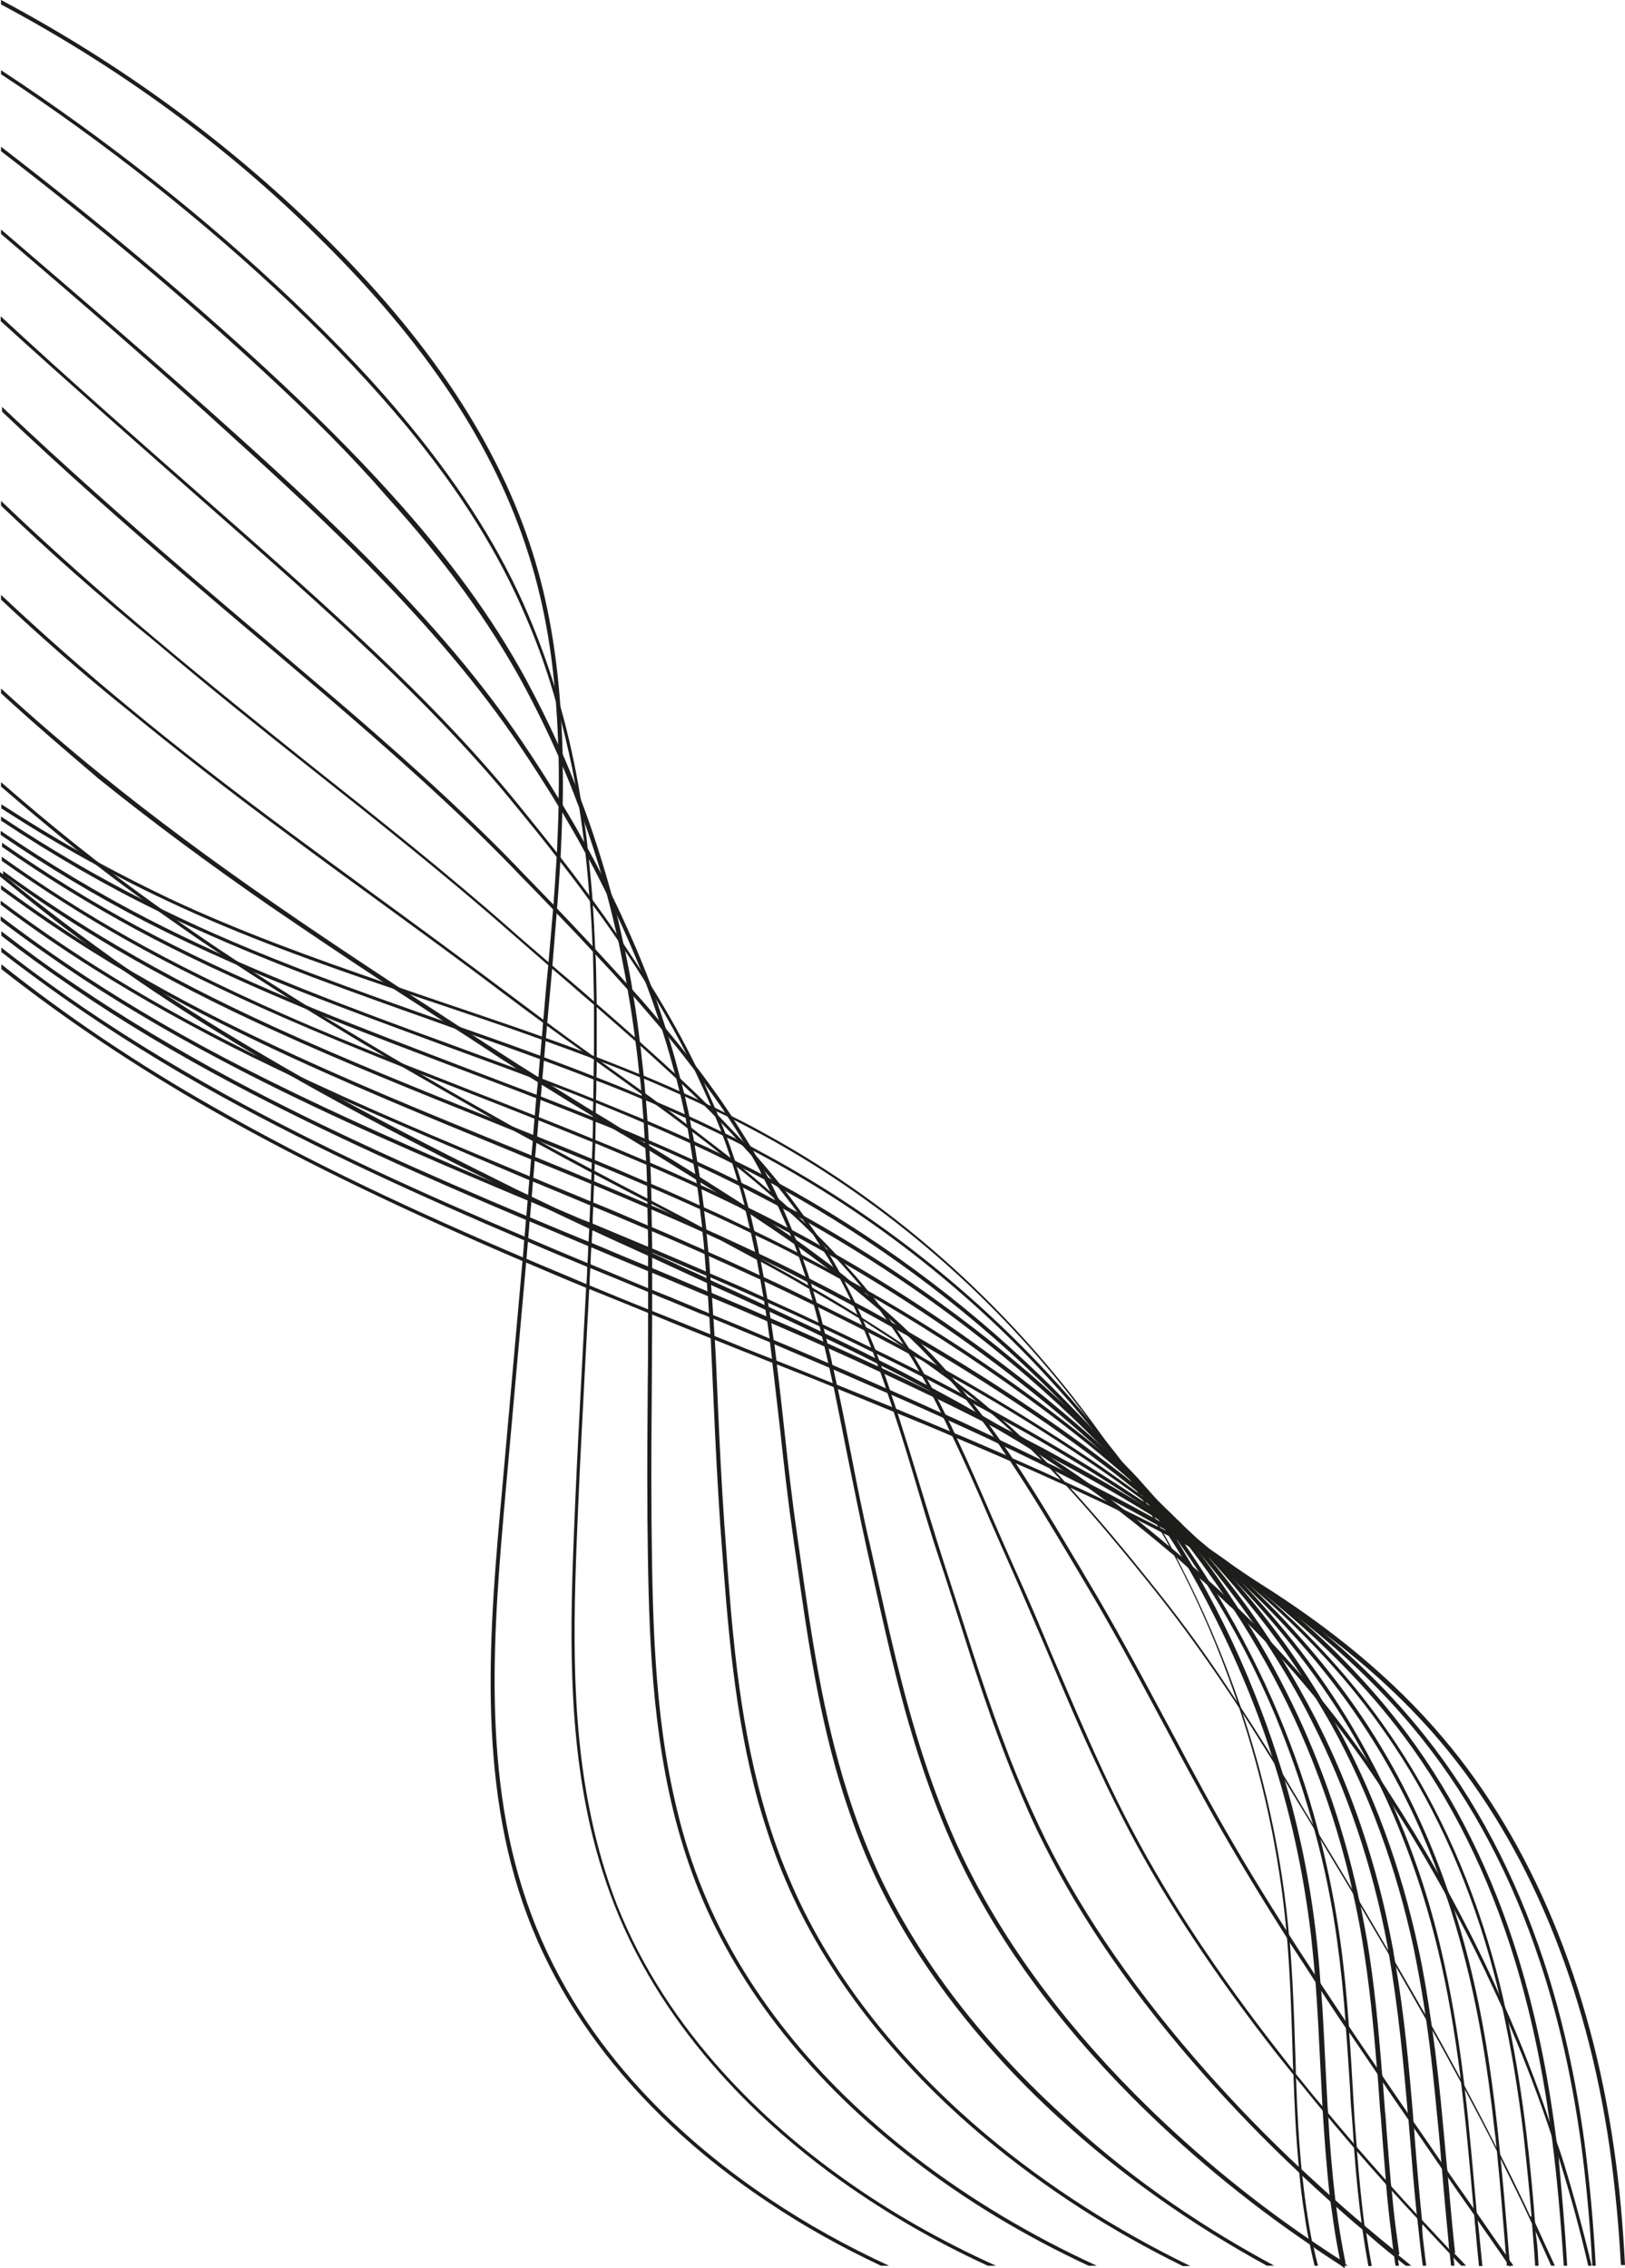 <?xml version="1.0" encoding="UTF-8" standalone="no"?><svg xmlns="http://www.w3.org/2000/svg" xmlns:xlink="http://www.w3.org/1999/xlink" fill="#000000" height="666.1" preserveAspectRatio="xMidYMid meet" version="1" viewBox="-0.3 0.0 477.4 666.1" width="477.4" zoomAndPan="magnify"><g><g><linearGradient gradientUnits="userSpaceOnUse" id="a" x1="0" x2="386.84" xlink:actuate="onLoad" xlink:show="other" xlink:type="simple" y1="450.805" y2="450.805"><stop offset="0.034" stop-color="#1d1d1b"/><stop offset="1" stop-color="#1d1d1b"/></linearGradient><path d="M385.6,659.9c0.4,1.8,0.8,3.6,1.3,5.5h-1c-0.5-2.1-1-4.2-1.4-6.3c-0.1-0.5-0.2-0.9-0.3-1.4 c-0.5-2.4-0.9-4.7-1.2-7c-0.7-4.2-1.2-8.4-1.6-12.6c0-0.5-0.1-1-0.1-1.5c-0.9-9.1-1.3-18.3-1.6-27.3c0-0.6,0-1.1-0.1-1.7 c-0.1-2-0.1-4.1-0.2-6.1c-0.3-10.7-0.7-21.7-1.6-32.5c0-0.3-0.1-0.7-0.1-1c0-0.4-0.1-0.8-0.1-1.2c-2.1-22.4-6.8-44.3-13.9-65.4 c-0.4-1.3-0.9-2.5-1.3-3.8c-4.9-14.1-10.9-27.9-17.9-41.1c-0.4-0.8-0.8-1.6-1.3-2.4c-0.7-1.4-1.5-2.8-2.3-4.1 c-0.3-0.5-0.6-1-0.9-1.6c-0.2-0.3-0.4-0.6-0.5-0.9c-0.3-0.6-0.6-1.1-1-1.7c-0.1-0.2-0.3-0.5-0.4-0.7c-0.3-0.6-0.7-1.2-1.1-1.8 c-0.1-0.2-0.2-0.4-0.3-0.6c-0.4-0.7-0.8-1.4-1.2-2c-0.1-0.1-0.1-0.2-0.2-0.3c-0.5-0.8-0.9-1.5-1.4-2.3c0,0,0-0.1-0.1-0.1 c-0.5-0.8-0.9-1.5-1.4-2.3c-0.1-0.1-0.1-0.2-0.2-0.3c-0.4-0.7-0.8-1.3-1.3-2c-0.1-0.2-0.3-0.5-0.5-0.7c-0.3-0.4-0.5-0.8-0.8-1.2 c-0.4-0.6-0.8-1.2-1.2-1.8c0,0,0,0,0-0.1c0,0,0,0,0,0c-0.2-0.3-0.4-0.6-0.6-0.9c-0.5-0.8-1-1.5-1.5-2.2c-0.9-1.4-1.9-2.8-2.9-4.2 c-1.9-2.6-3.8-5.3-5.8-7.9c-25.1-33-56.9-60.9-93.7-81c-3-1.6-6-3.2-9.1-4.8c-0.6-0.3-1.2-0.6-1.8-0.9c-0.9-0.4-1.8-0.9-2.8-1.3 c-0.5-0.2-0.9-0.5-1.4-0.7c-0.1-0.1-0.2-0.1-0.3-0.1c-0.9-0.4-1.8-0.9-2.7-1.3c-1.6-0.8-3.3-1.5-4.9-2.3c-0.4-0.2-0.8-0.3-1.2-0.5 c-3.6-1.6-7.2-3.2-10.8-4.7c-0.4-0.1-0.7-0.3-1.1-0.4c-3.8-1.6-7.5-3.1-11.3-4.5c-0.5-0.2-0.9-0.4-1.4-0.5c-0.3-0.1-0.7-0.3-1-0.4 c-0.4-0.2-0.8-0.3-1.2-0.5c-4.3-1.6-8.6-3.2-12.8-4.7c-0.3-0.1-0.6-0.2-1-0.4c-10.5-3.8-21-7.3-31.4-10.8c-2.5-0.8-5-1.7-7.4-2.5 c-1.3-0.4-2.5-0.9-3.8-1.3c-22.7-7.7-45.8-15.9-67.6-26.2c-4.9-2.3-9.8-4.7-14.7-7.3c-1.8-1-3.7-1.9-5.5-2.9 c-9.5-5.1-19-10.8-28.6-17v-1.2c7.9,5.1,15.6,9.8,23.4,14.2c1.9,1.1,3.8,2.1,5.7,3.2c6.7,3.6,13.4,7,20.1,10.2 c20.6,9.7,42.3,17.5,63.8,24.9c1.3,0.4,2.5,0.9,3.8,1.3c3.7,1.3,7.4,2.5,11.1,3.8c10.3,3.5,20.8,7,31.2,10.7 c0.3,0.1,0.6,0.2,1,0.4c3.2,1.1,6.4,2.3,9.6,3.5c1.2,0.4,2.4,0.9,3.6,1.4c0.2,0.1,0.5,0.2,0.7,0.3c0.3,0.1,0.7,0.2,1,0.4 c4.2,1.6,8.4,3.3,12.6,5c0.4,0.1,0.7,0.3,1.1,0.4c3.6,1.5,7.1,3,10.6,4.6c0.4,0.2,0.8,0.3,1.1,0.5c1,0.5,2.1,0.9,3.1,1.4 c0.9,0.4,1.8,0.8,2.7,1.3c0.6,0.3,1.2,0.6,1.8,0.9c0.5,0.2,0.9,0.4,1.4,0.6c0.8,0.4,1.5,0.7,2.2,1.1c0.6,0.3,1.2,0.6,1.8,0.9 c3.6,1.8,7.2,3.6,10.7,5.6c39.8,21.7,74.7,53.4,101.4,91.9c0.6,0.9,1.2,1.8,1.9,2.7c0.6,0.8,1.1,1.6,1.6,2.5 c0.4,0.6,0.8,1.1,1.1,1.7l0.4,0.6c0.5,0.8,1.1,1.7,1.6,2.5c0,0,0.1,0.1,0.1,0.1c0,0,0,0.1,0.1,0.1c0.2,0.4,0.5,0.7,0.7,1.1 c0.2,0.4,0.4,0.7,0.7,1.1c0.2,0.2,0.3,0.5,0.4,0.7c0.3,0.5,0.7,1.1,1,1.6c0.1,0.1,0.1,0.1,0.1,0.2c0,0,0.1,0.1,0.1,0.1 c0.4,0.7,0.9,1.4,1.3,2.2c0,0.1,0.1,0.1,0.1,0.1c0.4,0.7,0.8,1.4,1.2,2c0.1,0.1,0.1,0.3,0.2,0.4c0.4,0.6,0.7,1.2,1.1,1.9 c0.1,0.2,0.2,0.4,0.3,0.6c0.3,0.6,0.7,1.1,1,1.7c0.2,0.3,0.3,0.6,0.5,0.9c0.3,0.5,0.6,1.1,0.9,1.6c0.9,1.6,1.8,3.2,2.6,4.8 c0.4,0.8,0.8,1.6,1.2,2.4c7.2,13.8,13.3,28.1,18.3,42.7c0.4,1.2,0.8,2.5,1.2,3.8c6.8,20.8,11.2,42.2,13.1,63.7 c0,0.3,0.1,0.5,0.1,0.8c0.1,0.7,0.1,1.4,0.2,2.1c0.8,10.2,1.2,20.6,1.5,30.6c0.1,2.5,0.2,5,0.2,7.5c0,0.6,0,1.1,0.1,1.7 c0.3,9,0.8,18.1,1.7,27.1c0.1,0.5,0.1,1,0.2,1.5c0.4,3.8,0.9,7.6,1.5,11.4c0.4,2.6,0.9,5.2,1.4,7.9 C385.4,659,385.5,659.5,385.6,659.9z" fill="url(#a)"/></g><g><linearGradient gradientUnits="userSpaceOnUse" id="b" x1="0" x2="394.82" xlink:actuate="onLoad" xlink:show="other" xlink:type="simple" y1="452.945" y2="452.945"><stop offset="0.034" stop-color="#1d1d1b"/><stop offset="1" stop-color="#1d1d1b"/></linearGradient><path d="M394.7,665.4c0,0.2,0.1,0.4,0.1,0.7c-0.3-0.2-0.7-0.4-1-0.7h-0.1c0,0,0-0.1,0-0.1 c-0.1-0.5-0.2-0.9-0.3-1.4c-0.8-4-1.5-7.9-2-11.5c-0.3-1.9-0.5-3.8-0.8-5.6c-0.1-0.5-0.1-1-0.2-1.5c-1-8.8-1.6-17.4-2.1-25.1 c0-0.6-0.1-1.1-0.1-1.7v-0.1c-0.2-3.9-0.4-7.8-0.6-11.6c-0.4-8.1-0.8-16.3-1.4-24.5c0-0.7-0.1-1.4-0.2-2.1 c-0.3-3.8-0.7-7.6-1.1-11.4c-2-17.1-5.5-34-10.7-50.5c-0.4-1.3-0.8-2.6-1.3-4c-1.2-3.8-2.5-7.5-3.9-11.2 c-5.6-14.8-12.4-29.1-20.3-42.8c-0.5-0.9-1-1.8-1.6-2.7c-1.2-2.1-2.5-4.2-3.9-6.3c-0.3-0.6-0.7-1.1-1-1.7 c-0.2-0.3-0.3-0.6-0.5-0.8c-0.4-0.6-0.8-1.2-1.2-1.8c-0.1-0.2-0.2-0.4-0.3-0.5c-0.4-0.7-0.9-1.4-1.3-2c-0.1-0.1-0.2-0.2-0.2-0.4 c-0.5-0.8-1-1.5-1.5-2.2c0,0,0-0.1-0.1-0.1c-0.6-0.8-1.1-1.6-1.7-2.4c0-0.1-0.1-0.1-0.1-0.2c-0.1-0.1-0.1-0.2-0.2-0.2 c-0.4-0.6-0.9-1.2-1.3-1.9c-0.2-0.2-0.3-0.5-0.5-0.7c-0.4-0.5-0.8-1.1-1.2-1.7c-0.3-0.4-0.6-0.9-0.9-1.3c-0.2-0.3-0.4-0.5-0.6-0.8 c-0.6-0.8-1.1-1.5-1.7-2.3c-0.1-0.1-0.2-0.3-0.4-0.5c-0.3-0.4-0.6-0.8-0.9-1.2c-0.8-1.1-1.7-2.2-2.5-3.3c-2.4-3.1-5-6.2-7.5-9.3 c-4.3-5.1-8.8-10.1-13.5-15.1c-24.1-25.3-51.8-46.3-82.1-62.4c-0.5-0.3-1-0.5-1.5-0.8c-0.2-0.1-0.4-0.2-0.6-0.3 c-0.3-0.2-0.7-0.4-1.1-0.5c-0.5-0.2-1-0.5-1.5-0.8c-1.3-0.7-2.7-1.4-4.1-2c-0.4-0.2-0.9-0.4-1.3-0.7c-3.1-1.5-6.3-3-9.5-4.5 c-0.4-0.2-0.8-0.3-1.1-0.5c-1.7-0.8-3.4-1.5-5.1-2.3c-1.4-0.6-2.7-1.2-4.1-1.8c-0.9-0.4-1.8-0.8-2.6-1.1c-0.4-0.1-0.7-0.3-1.1-0.4 c-4.4-1.9-8.9-3.7-13.4-5.4c-0.3-0.1-0.7-0.3-1-0.4c-4.8-1.9-9.6-3.7-14.5-5.5c-0.3-0.1-0.6-0.2-1-0.4c-6.8-2.5-13.5-4.9-20.3-7.3 c-1.3-0.5-2.7-1-4-1.4c-1.7-0.6-3.3-1.2-5-1.8c-12.4-4.4-25.1-8.9-37.6-13.6c-14.8-5.6-27.3-10.9-38.8-16.2 c-1.8-0.9-3.6-1.7-5.4-2.6c-0.6-0.3-1.2-0.6-1.8-0.9C30.4,259.9,15.2,251.1,0,241v-1.2c14.1,9.4,28.2,17.6,42.4,24.8 c1.3,0.6,2.5,1.3,3.8,1.9c0.6,0.3,1.2,0.6,1.8,0.9c12.9,6.3,27,12.3,44.1,18.8c12.4,4.7,25.2,9.2,37.6,13.6 c0.4,0.1,0.7,0.3,1.1,0.4c1.3,0.5,2.6,0.9,4,1.4c7.9,2.8,16,5.6,24,8.6c0.3,0.1,0.6,0.2,1,0.4c4.8,1.8,9.6,3.6,14.4,5.5 c0.3,0.1,0.7,0.2,1,0.4c4.4,1.7,8.9,3.5,13.2,5.4c0.1,0,0.2,0.1,0.3,0.1c0.2,0.1,0.5,0.2,0.8,0.3c1.1,0.5,2.2,0.9,3.3,1.4 c2.8,1.2,5.6,2.4,8.4,3.7c0.4,0.2,0.8,0.3,1.1,0.5c3.1,1.4,6.2,2.9,9.2,4.4c0.4,0.2,0.9,0.4,1.3,0.6c0.9,0.4,1.8,0.9,2.7,1.3 c0.8,0.4,1.6,0.8,2.4,1.2c0.1,0,0.1,0,0.1,0.1c0.5,0.3,1,0.5,1.5,0.8c1,0.5,2,1,3,1.6c30.5,16.2,58.2,37.2,82.4,62.6 c4.4,4.6,8.6,9.3,12.6,14c2.8,3.3,5.6,6.7,8.2,10.1c1.4,1.7,2.7,3.4,4,5.2c0.6,0.8,1.1,1.5,1.7,2.3c0.5,0.7,1,1.4,1.5,2.1 c0.6,0.8,1.2,1.6,1.8,2.4c0.5,0.7,1,1.5,1.6,2.2c0.1,0.1,0.1,0.1,0.1,0.2c0.1,0.1,0.2,0.2,0.2,0.3c0.2,0.3,0.4,0.6,0.7,0.9 c0.2,0.3,0.4,0.6,0.7,1c0.1,0.2,0.3,0.4,0.4,0.6c0.4,0.6,0.8,1.2,1.2,1.7c0.1,0.1,0.1,0.1,0.2,0.2c0.1,0.1,0.1,0.1,0.1,0.2 c0.4,0.6,0.8,1.2,1.2,1.8c0,0,0.1,0.1,0.1,0.1c0.4,0.7,0.9,1.3,1.3,2c0.1,0.1,0.1,0.2,0.2,0.3c0.4,0.6,0.8,1.2,1.2,1.8 c0.1,0.2,0.3,0.4,0.4,0.6c0.4,0.6,0.7,1.1,1.1,1.7c1.5,2.5,3,5,4.5,7.5c0.5,0.9,1,1.8,1.6,2.7c7.4,13,13.7,26.5,18.9,40.4 c1.9,5,3.6,10,5.2,15.1c0.4,1.3,0.8,2.5,1.2,3.8c4.6,15.4,7.8,31.1,9.6,47c0.5,4.4,0.9,8.8,1.2,13.2c0.1,0.7,0.1,1.4,0.2,2 c0.6,7.6,0.9,15.2,1.3,22.7c0.2,3.9,0.4,7.7,0.6,11.6c0,0.5,0.1,0.9,0.1,1.4c0,0.6,0.1,1.1,0.1,1.7c0.4,7.6,1.1,16.1,2.1,24.8 c0.1,0.5,0.1,1,0.2,1.5c0.2,1.5,0.4,3,0.6,4.5c0.6,3.9,1.3,8.1,2.2,12.5C394.6,664.9,394.6,665.2,394.7,665.4z" fill="url(#b)"/></g><g><linearGradient gradientUnits="userSpaceOnUse" id="c" x1="0" x2="402.62" xlink:actuate="onLoad" xlink:show="other" xlink:type="simple" y1="454.485" y2="454.485"><stop offset="0.034" stop-color="#1d1d1b"/><stop offset="1" stop-color="#1d1d1b"/></linearGradient><path d="M401.1,655.9c0.5,3.3,1,6.4,1.6,9.6h-1c-0.6-3.4-1.2-6.9-1.7-10.5c0-0.3-0.1-0.6-0.1-0.9 c0-0.2-0.1-0.4-0.1-0.6c-1-7.3-1.7-14.6-2.3-22.5c0-0.6-0.1-1.1-0.1-1.7c-0.2-3.1-0.4-6.3-0.7-9.6c-0.2-2.2-0.3-4.5-0.4-6.7 c-0.4-5.7-0.7-11.5-1.2-17.3l-0.1-2c-0.6-8-1.4-16-2.5-23.9c-1.5-10.9-3.7-21.7-6.6-32.2c-0.3-1.2-0.6-2.4-1-3.6 c-2.9-10.2-6.4-20.1-10.4-29.8c-5.5-13.2-12.2-26.1-20-38.5c-0.6-1-1.3-2.1-2-3.1c-2-3.2-4.2-6.4-6.4-9.5 c-0.4-0.6-0.8-1.2-1.3-1.8c-0.1-0.2-0.3-0.4-0.4-0.6c-0.5-0.7-0.9-1.3-1.4-2c-0.1-0.1-0.1-0.2-0.2-0.3c-0.5-0.7-1.1-1.5-1.6-2.2 c0,0,0-0.1-0.1-0.1c-0.5-0.7-1-1.4-1.5-2c-0.1-0.1-0.1-0.2-0.2-0.2c-0.1-0.1-0.1-0.2-0.2-0.3c-0.5-0.7-1.1-1.4-1.6-2.1 c-0.2-0.2-0.3-0.4-0.5-0.6c-0.4-0.5-0.8-1.1-1.2-1.6c-0.4-0.5-0.8-1-1.1-1.4c-0.2-0.3-0.5-0.7-0.8-1c-0.5-0.6-1-1.3-1.6-1.9 c-0.1-0.1-0.1-0.2-0.2-0.2c0-0.1-0.1-0.1-0.1-0.2c-1.1-1.4-2.2-2.7-3.3-4c-0.2-0.2-0.4-0.4-0.6-0.6c0,0-0.1-0.1-0.1-0.1 c0,0,0,0,0,0c-2.5-3-5.1-5.9-7.7-8.8c-5-5.5-10.3-11-15.8-16.3c-22.6-21.8-47.9-40.5-75.4-55.7c-0.8-0.4-1.5-0.8-2.3-1.3 c-0.6-0.3-1.2-0.6-1.8-1c-0.5-0.3-1-0.5-1.6-0.8c-1.2-0.6-2.4-1.3-3.6-1.9c-1.1-0.5-2.2-1.1-3.2-1.6c-0.4-0.2-0.7-0.4-1.1-0.5 c-0.4-0.2-0.8-0.4-1.3-0.6c-0.6-0.3-1.2-0.6-1.8-0.9c-3-1.5-6-2.9-9-4.3c-0.4-0.2-0.7-0.4-1.1-0.5c-4.2-1.9-8.4-3.8-12.7-5.6 c-0.4-0.1-0.7-0.3-1-0.4c-4.6-2-9.3-3.9-13.9-5.8c-0.3-0.1-0.7-0.3-1-0.4c-4.9-2-9.8-3.9-14.7-5.7c-0.1,0-0.1-0.1-0.2-0.1 c-0.3-0.1-0.6-0.2-1-0.4c-1.1-0.4-2.3-0.9-3.4-1.3c-7.7-2.9-15.5-5.7-23.1-8.5c-14.1-5.2-28.6-10.5-42.8-16.1 c-5.3-2.1-10.4-4.2-15.3-6.3c-1.8-0.8-3.7-1.6-5.5-2.4c-9.1-4-17.5-8-25.3-12c-14.3-7.4-28.6-15.9-42.6-25.5v-1.2 c14.2,9.7,28.6,18.3,43.1,25.8c6.2,3.2,12.8,6.4,19.8,9.6c1.8,0.8,3.7,1.7,5.6,2.5c6.4,2.8,13.3,5.7,20.5,8.6 c14.1,5.6,28.7,11,42.8,16.1c6.2,2.3,12.5,4.6,18.8,6.9c1.5,0.6,3,1.1,4.4,1.7c1,0.4,2,0.8,3.1,1.2c0.3,0.1,0.6,0.2,1,0.4 c4.9,1.9,9.9,3.8,14.8,5.8c0.3,0.1,0.7,0.3,1,0.4c4.6,1.9,9.3,3.8,13.9,5.7c0.3,0.1,0.7,0.3,1,0.4c4.2,1.8,8.4,3.6,12.6,5.5 c0.4,0.2,0.7,0.3,1.1,0.5c1.9,0.9,3.8,1.7,5.6,2.6c1.4,0.7,2.8,1.3,4.2,2c0.3,0.1,0.6,0.3,0.8,0.4c0.4,0.2,0.9,0.4,1.3,0.6 c1.7,0.9,3.5,1.7,5.2,2.6c0.8,0.4,1.5,0.8,2.3,1.2c0.5,0.3,1.1,0.5,1.6,0.8c0.3,0.2,0.6,0.3,0.9,0.5c0.8,0.4,1.6,0.8,2.3,1.2 c28.4,15.4,54.5,34.6,77.7,57c4.2,4,8.2,8.2,12.2,12.3c1.9,2,3.8,4.1,5.6,6.1c1.5,1.6,2.9,3.3,4.3,4.9c0.7,0.8,1.4,1.7,2.1,2.5 c1.3,1.5,2.5,3,3.8,4.5c0.5,0.6,1,1.2,1.5,1.9c0,0,0,0,0,0c0.6,0.8,1.2,1.6,1.9,2.4c0.6,0.7,1.1,1.4,1.7,2.1 c0.6,0.8,1.2,1.6,1.8,2.4c0,0,0.1,0.1,0.1,0.1c0,0,0.1,0.1,0.1,0.1c0.3,0.3,0.5,0.7,0.8,1c0.2,0.3,0.5,0.7,0.8,1 c0.2,0.2,0.3,0.5,0.5,0.7c0.4,0.5,0.8,1,1.1,1.6c0.1,0.1,0.1,0.1,0.2,0.2c0.1,0.2,0.3,0.4,0.4,0.5c0.3,0.5,0.7,1,1,1.5 c0,0,0,0,0,0c0.5,0.7,1,1.3,1.4,2c0.1,0.1,0.2,0.3,0.3,0.4c0.4,0.6,0.8,1.2,1.2,1.8c2.5,3.6,4.9,7.3,7.2,11c0.6,1,1.3,2,1.9,3 c7,11.6,13.1,23.5,18.2,35.7c4.5,10.8,8.4,22,11.4,33.4c0.3,1.1,0.6,2.3,0.9,3.4c2.4,9.5,4.3,19.2,5.7,29.1 c1.2,8.5,2,17.1,2.6,25.7c0.1,0.7,0.1,1.3,0.1,2c0.4,5.2,0.7,10.4,1,15.6c0.1,2.2,0.3,4.5,0.4,6.7c0.2,3.8,0.5,7.4,0.8,10.9 c0,0.6,0.1,1.1,0.1,1.7c0.6,7.6,1.3,14.6,2.2,21.7c0,0.2,0,0.3,0.1,0.5C400.9,654.9,401,655.4,401.1,655.9z" fill="url(#c)"/></g><g><linearGradient gradientUnits="userSpaceOnUse" id="d" x1="0" x2="410.65" xlink:actuate="onLoad" xlink:show="other" xlink:type="simple" y1="456.46" y2="456.46"><stop offset="0.034" stop-color="#1d1d1b"/><stop offset="1" stop-color="#1d1d1b"/></linearGradient><path d="M410.4,663.5c0.1,0.6,0.2,1.3,0.3,1.9h-1c-0.2-0.9-0.3-1.9-0.4-2.8c-0.1-0.5-0.1-1-0.2-1.5 c-0.3-1.8-0.5-3.7-0.7-5.5c-0.6-4.7-1.1-9.4-1.5-14.1c-0.1-0.5-0.1-1.1-0.1-1.7c-0.5-5.9-1-12.1-1.5-18.9l-0.1-0.7 c-0.3-3.7-0.5-7.4-0.8-11.1c-0.1-0.7-0.1-1.3-0.2-2c-1-12.2-2.2-24.5-4.2-36.6c-0.8-4.9-1.7-9.7-2.8-14.4 c-0.2-1.1-0.5-2.1-0.7-3.2c-3.9-16.7-9.5-32.8-16.5-48.1c-5.2-11.2-11.3-22.1-18.3-32.8c-0.8-1.2-1.6-2.5-2.5-3.7 c-3.2-4.7-6.6-9.4-10.1-14c-0.5-0.6-1-1.3-1.5-2c-0.1-0.1-0.2-0.3-0.3-0.4c-0.6-0.7-1.2-1.5-1.7-2.2c0,0,0,0,0,0 c-0.4-0.5-0.9-1.1-1.3-1.6c-0.2-0.2-0.3-0.4-0.5-0.6c-0.1-0.1-0.1-0.2-0.2-0.2c-0.5-0.6-1-1.3-1.6-1.9c0,0,0,0,0,0 c-0.2-0.2-0.4-0.5-0.6-0.7c-0.5-0.6-0.9-1.1-1.4-1.7c-0.3-0.4-0.7-0.8-1-1.2c-0.2-0.3-0.5-0.6-0.8-0.9c-0.5-0.6-1-1.2-1.5-1.8 c-0.2-0.3-0.4-0.5-0.7-0.8c0,0,0,0-0.1-0.1c-1.1-1.2-2.1-2.4-3.2-3.6c0,0-0.1-0.1-0.1-0.1c-0.1-0.1-0.2-0.3-0.4-0.4 c-0.5-0.5-0.9-1-1.4-1.6c-0.4-0.4-0.8-0.8-1.1-1.2c-1.9-2.1-3.9-4.1-5.9-6.1c-5.8-5.9-11.9-11.7-18.2-17.3 c-20.8-18.5-43.7-34.8-68.4-48.8c-0.7-0.4-1.3-0.8-2-1.2c-0.1,0-0.2-0.1-0.3-0.1c-1.2-0.7-2.4-1.3-3.6-2c-0.6-0.3-1.2-0.6-1.8-1 c-0.5-0.3-1-0.5-1.5-0.8c-3.2-1.7-6.4-3.3-9.6-5c-0.1,0-0.1-0.1-0.2-0.1c-0.4-0.2-0.8-0.4-1.2-0.6c-4-2-8-3.9-12-5.8 c-0.4-0.2-0.7-0.3-1.1-0.5c-4.4-2.1-8.9-4.1-13.4-6c-0.3-0.1-0.7-0.3-1-0.4v0c-0.4-0.2-0.8-0.3-1.2-0.5c-2.1-0.9-4.1-1.8-6.2-2.6 c-2.3-1-4.7-2-7.1-2.9c-0.3-0.1-0.7-0.3-1-0.4c-5.1-2.1-10.2-4.1-15.3-6.1c-0.3-0.1-0.6-0.3-1-0.4c-7.7-3-15.5-5.9-23.1-8.8 c-12.3-4.7-24.9-9.4-37.3-14.4c-1.9-0.8-3.8-1.5-5.6-2.3c-1.9-0.8-3.8-1.6-5.7-2.4c-17.4-7.3-32.5-14.4-46.1-21.7 c-13.5-7.3-26.7-15.4-39.6-24.4v-1.2c13,9.1,26.4,17.4,40,24.7c13.6,7.3,28.6,14.4,46,21.7c0,0,0.1,0,0.1,0 c1.9,0.8,3.8,1.6,5.7,2.4c14.2,5.8,28.7,11.3,42.8,16.7c7.6,2.9,15.2,5.8,22.9,8.7c0.3,0.1,0.6,0.2,1,0.4c5.1,2,10.2,4,15.2,6 c0.3,0.1,0.7,0.3,1,0.4c0.6,0.2,1.1,0.4,1.6,0.7c2,0.8,3.9,1.6,5.9,2.4c0,0,0,0,0,0c2.3,0.9,4.6,1.9,6.9,2.9 c0.3,0.1,0.7,0.3,1,0.4c4.5,1.9,8.9,3.9,13.3,5.9c0.4,0.2,0.7,0.3,1.1,0.5c4,1.8,7.9,3.7,11.8,5.6c0.4,0.2,0.8,0.4,1.2,0.6 c0.4,0.2,0.7,0.4,1.1,0.5c2.8,1.4,5.6,2.9,8.4,4.4c0.3,0.1,0.6,0.3,0.9,0.5c0.2,0.1,0.4,0.2,0.6,0.3c1,0.6,2.1,1.1,3.1,1.7 c0.6,0.3,1.2,0.7,1.9,1c0.7,0.4,1.4,0.8,2.1,1.2c25.4,14.2,49,31,70.4,49.9c5,4.5,9.9,9,14.5,13.6c1.6,1.5,3.1,3.1,4.6,4.6 c0.3,0.3,0.7,0.7,1,1c1,1.1,2.1,2.1,3.1,3.2c0.7,0.8,1.5,1.6,2.2,2.3c0.7,0.7,1.4,1.5,2.1,2.2c1.1,1.2,2.1,2.4,3.1,3.5 c0.8,0.9,1.5,1.7,2.3,2.6c0.6,0.7,1.2,1.4,1.8,2.1c0.7,0.8,1.3,1.6,2,2.4c0.6,0.7,1.2,1.4,1.8,2.2c0,0,0.1,0.1,0.1,0.1 c0.1,0.1,0.1,0.1,0.1,0.2c0.3,0.4,0.6,0.8,0.9,1.1c0.2,0.3,0.4,0.5,0.6,0.8c0.2,0.2,0.4,0.4,0.5,0.7c0.3,0.4,0.6,0.8,1,1.2 c0,0,0,0.1,0.1,0.1c0.1,0.1,0.1,0.1,0.2,0.2c0.1,0.1,0.2,0.2,0.2,0.3c0.5,0.6,1,1.3,1.5,1.9c0.1,0.1,0.1,0.1,0.1,0.2 c0.5,0.6,1,1.3,1.5,1.9c4,5.2,7.7,10.5,11.2,15.9c0.8,1.2,1.6,2.5,2.4,3.7c6.1,9.6,11.4,19.4,16,29.3 c7.5,16.2,13.3,33.4,17.3,51.3c0.2,1,0.4,2,0.7,3.1c0.8,3.8,1.5,7.7,2.2,11.6c2.1,12.6,3.3,25.6,4.3,38.4c0.1,0.7,0.1,1.3,0.2,2 c0.2,3.1,0.5,6.2,0.7,9.4l0.1,0.7c0.5,7.3,1.1,13.9,1.6,20.2c0.1,0.6,0.1,1.1,0.2,1.6c0.4,4.3,0.8,8.5,1.4,12.8 c0.3,2.2,0.6,4.4,0.9,6.6C410.2,662.5,410.3,663,410.4,663.5z" fill="url(#d)"/></g><g><linearGradient gradientUnits="userSpaceOnUse" id="e" x1="0" x2="418.76" xlink:actuate="onLoad" xlink:show="other" xlink:type="simple" y1="458.455" y2="458.455"><stop offset="0.034" stop-color="#1d1d1b"/><stop offset="1" stop-color="#1d1d1b"/></linearGradient><path d="M417.7,657.1c0.3,2.8,0.7,5.6,1,8.3h-1c-0.4-2.7-0.7-5.4-1-8.2c-0.2-1.8-0.4-3.6-0.6-5.4 c-0.1-0.6-0.1-1.1-0.2-1.7c-0.8-7.6-1.4-15.2-2-22.6l-0.4-4.8l-0.1-0.6c0-0.5-0.1-0.9-0.1-1.4c-1.3-15-2.8-30.8-5.5-46.4 c-0.2-1-0.3-1.9-0.5-2.9c0-0.1,0-0.1,0-0.1c-4.4-23.4-11.9-45.5-22.1-65.6c-4.1-8.2-8.8-16.1-13.9-23.9c-1-1.6-2.1-3.1-3.1-4.7 c-5-7.2-10.4-14.2-16.2-21.1c-0.6-0.7-1.2-1.4-1.8-2.1l0,0c0-0.1-0.1-0.1-0.1-0.1c-0.6-0.7-1.2-1.4-1.8-2.1 c-0.1-0.1-0.2-0.2-0.3-0.4c-0.1-0.1-0.2-0.2-0.2-0.3c0,0,0,0-0.1-0.1c-0.4-0.5-0.9-1-1.3-1.5c-0.2-0.2-0.4-0.5-0.6-0.7 c-0.4-0.4-0.8-0.9-1.2-1.3c-0.4-0.5-0.9-1-1.3-1.4c-0.2-0.3-0.5-0.6-0.8-0.8c0,0,0,0,0,0c-0.6-0.6-1.1-1.2-1.7-1.8 c-0.1-0.1-0.2-0.2-0.3-0.3c0-0.1-0.1-0.1-0.2-0.2c-1.3-1.3-2.5-2.7-3.9-4c-0.1-0.1-0.3-0.3-0.4-0.4c0,0,0,0,0,0c0,0,0,0-0.1-0.1 c-0.6-0.6-1.1-1.1-1.7-1.7c-0.3-0.3-0.7-0.7-1-1c-0.3-0.3-0.6-0.6-1-1c-0.5-0.5-0.9-0.9-1.4-1.4c-1.1-1.1-2.3-2.2-3.5-3.3 c-6.6-6.3-13.7-12.5-21.2-18.6c-18-14.7-37.5-28.2-58.3-40.3c-1-0.6-1.9-1.1-2.9-1.7c-0.6-0.3-1.2-0.7-1.7-1 c-0.6-0.4-1.2-0.7-1.8-1c-2.8-1.6-5.7-3.1-8.5-4.7c-0.5-0.2-0.9-0.5-1.4-0.7c-2-1.1-4-2.1-6-3.1c-1.8-0.9-3.6-1.8-5.3-2.7 c-0.4-0.2-0.8-0.4-1.2-0.6c-0.2-0.1-0.5-0.3-0.8-0.4c-0.5-0.3-1-0.5-1.6-0.8c-3.5-1.7-7.1-3.4-10.7-5.1c-0.4-0.2-0.7-0.3-1.1-0.5 c-4.7-2.2-9.4-4.2-14.1-6.3c-0.3-0.2-0.7-0.3-1-0.4c-5-2.1-10-4.2-15-6.3c-0.3-0.1-0.7-0.3-1-0.4c-5.2-2.1-10.4-4.2-15.6-6.3 c-0.3-0.1-0.7-0.2-1-0.4c-6.3-2.5-12.6-5-18.8-7.4c-4.3-1.7-8.7-3.4-13-5.1c-2.1-0.8-4.1-1.6-6.2-2.4c-12.1-4.8-24.3-9.8-36.2-15 c-17.3-7.6-32.4-15-46.2-22.8c-12.4-7-24.6-14.8-36.5-23.2v-1.2c12,8.6,24.4,16.5,37,23.6c13.8,7.8,28.9,15.2,46.1,22.8 c9.9,4.4,20.1,8.5,30.2,12.6c2,0.8,4.1,1.6,6.1,2.4c6.4,2.5,12.8,5,19.1,7.5c6.2,2.4,12.3,4.8,18.6,7.3c0.3,0.1,0.7,0.3,1,0.4 c5.2,2.1,10.4,4.1,15.6,6.3c0.3,0.1,0.7,0.3,1,0.4c5,2,9.9,4.1,14.9,6.2c0.3,0.2,0.7,0.3,1,0.4c4.7,2,9.4,4.1,14,6.2 c0.4,0.2,0.7,0.3,1.1,0.5c1.8,0.8,3.7,1.7,5.5,2.6c1.9,0.9,3.8,1.8,5.8,2.8c0.5,0.2,1,0.5,1.6,0.8c0,0,0,0,0.1,0 c0.4,0.2,0.7,0.4,1.1,0.5c3.7,1.8,7.4,3.7,11.1,5.7c0.5,0.2,0.9,0.5,1.4,0.7c2.7,1.4,5.4,2.9,8,4.4c0.6,0.3,1.2,0.7,1.8,1 c0.2,0.1,0.3,0.2,0.5,0.3c1,0.5,2,1.1,3,1.7c21.9,12.5,42.4,26.6,61.3,42c5.9,4.9,11.6,9.7,17,14.7c1.6,1.4,3.1,2.9,4.7,4.4 c0,0,0.1,0.1,0.1,0.1c0.1,0.1,0.1,0.1,0.2,0.2c0.7,0.7,1.4,1.4,2.1,2c0.7,0.7,1.4,1.4,2.2,2.1c0.7,0.7,1.3,1.3,2,2c0,0,0,0,0,0 c0.5,0.6,1.1,1.1,1.6,1.6c1.7,1.7,3.4,3.4,5,5.1c0.5,0.6,1.1,1.1,1.6,1.7c0,0,0,0,0,0c0.7,0.8,1.4,1.5,2.1,2.2 c0.6,0.7,1.2,1.3,1.8,2c0.7,0.7,1.3,1.4,1.9,2.2c0.1,0.1,0.2,0.2,0.3,0.3c0,0,0.1,0.1,0.1,0.1c0.3,0.3,0.6,0.6,0.8,0.9 c0.2,0.2,0.4,0.5,0.6,0.7c0.2,0.3,0.5,0.5,0.7,0.8c0.4,0.5,0.8,1,1.2,1.5c0,0,0.1,0.1,0.1,0.1c0.2,0.3,0.4,0.5,0.6,0.8 c0,0,0,0,0,0c0.3,0.4,0.7,0.8,1,1.2c6.5,7.8,12.4,15.7,17.7,23.8c1,1.6,2,3.1,3,4.7c4,6.4,7.6,12.8,11,19.4 c10.3,20.3,17.8,42.4,22.2,65.9c0.2,1,0.4,1.9,0.5,2.9c0.2,0.9,0.3,1.9,0.5,2.8c2.6,15.2,4,30.6,5.2,45.2l0,0.4l0.2,2l0.2,3 c0.6,7.8,1.3,15.9,2.1,23.9c0.1,0.6,0.1,1.1,0.2,1.7C417.4,654.4,417.6,655.7,417.7,657.1z" fill="url(#e)"/></g><g><linearGradient gradientUnits="userSpaceOnUse" id="f" x1="0" x2="426.94" xlink:actuate="onLoad" xlink:show="other" xlink:type="simple" y1="460.55" y2="460.55"><stop offset="0.034" stop-color="#1d1d1b"/><stop offset="1" stop-color="#1d1d1b"/></linearGradient><path d="M426.7,662.9c0.1,0.8,0.2,1.7,0.3,2.5h-1c-0.1-1.2-0.3-2.4-0.4-3.7 c-0.1-0.5-0.1-1.1-0.2-1.6c-0.1-0.4-0.1-0.9-0.1-1.3c-0.7-7.3-1.4-14.7-2-21.9c0-0.1,0-0.2,0-0.4c-0.1-0.7-0.1-1.3-0.2-2 c-0.3-3.7-0.6-7.5-1-11.2c-0.9-9.4-1.9-19.9-3.5-30.6c-0.1-0.9-0.3-1.8-0.4-2.8c-0.9-5.9-2-11.9-3.2-17.8 c-5.1-23.7-13.2-45.8-24.2-65.6c-1.7-3-3.4-5.9-5.2-8.8c-1.3-2.1-2.6-4.1-3.9-6.2c-7.7-11.6-16.6-22.9-26.8-34 c-0.4-0.4-0.8-0.9-1.2-1.3c0,0,0,0,0,0c-0.3-0.3-0.6-0.6-0.8-0.9c0,0-0.1-0.1-0.1-0.1c-0.6-0.6-1.2-1.2-1.7-1.8 c-0.3-0.3-0.5-0.6-0.8-0.9c-0.4-0.4-0.9-0.9-1.3-1.3c-0.4-0.5-0.9-0.9-1.3-1.3c-0.2-0.2-0.4-0.4-0.6-0.6c-0.7-0.7-1.4-1.4-2.1-2.1 c-0.1-0.1-0.3-0.3-0.4-0.4c0,0,0,0,0,0c-1.2-1.1-2.3-2.2-3.5-3.4c-0.1-0.1-0.2-0.1-0.2-0.2c-0.2-0.2-0.3-0.3-0.5-0.5 c-0.6-0.6-1.2-1.1-1.8-1.7c-0.3-0.3-0.6-0.5-0.9-0.8c-0.4-0.4-0.8-0.7-1.2-1.1c-0.6-0.6-1.2-1.1-1.8-1.7c-0.1-0.1-0.2-0.2-0.3-0.3 c-0.5-0.5-1.1-1-1.6-1.5c-0.6-0.5-1.2-1.1-1.8-1.6c-7.4-6.5-15.3-12.9-23.7-19.2c-15.6-11.7-32.3-22.8-49.9-33.1 c-0.8-0.4-1.6-0.9-2.4-1.3c-0.1-0.1-0.2-0.1-0.3-0.2c-1.7-1-3.4-2-5.2-2.9c-0.4-0.2-0.8-0.4-1.2-0.7c-0.5-0.3-1.1-0.6-1.6-0.9 c-3.5-1.9-7.1-3.9-10.7-5.7c-0.4-0.2-0.9-0.5-1.3-0.7c-4.1-2.2-8.3-4.3-12.6-6.3c-0.4-0.2-0.8-0.4-1.2-0.6 c-1.9-0.9-3.8-1.9-5.8-2.8c-2.7-1.3-5.4-2.5-8-3.7c-0.3-0.2-0.7-0.3-1.1-0.5c-4.9-2.2-9.8-4.4-14.7-6.5c-0.3-0.1-0.7-0.3-1-0.4 c-5.1-2.2-10.3-4.4-15.4-6.5c-0.3-0.1-0.6-0.3-1-0.4c-4.4-1.8-8.7-3.6-13-5.3c-1-0.4-2-0.8-2.9-1.2c-0.3-0.1-0.6-0.3-1-0.4 c-1.3-0.5-2.6-1.1-3.9-1.6c-3.2-1.3-6.4-2.6-9.6-3.9c-20.9-8.4-42.4-17-63.2-26.5c-17.2-7.8-32.3-15.6-46.3-23.8 c-10.5-6.2-20.8-12.8-30.7-20c-0.9-0.6-1.8-1.3-2.7-1.9v-1.2c11,8,22.3,15.4,33.9,22.2c13.9,8.2,29.1,16,46.2,23.8 c20.8,9.5,42.3,18.1,63.2,26.5c0.9,0.3,1.7,0.7,2.6,1c2.4,1,4.7,1.9,7.1,2.9c1.2,0.5,2.3,0.9,3.5,1.4c0.3,0.1,0.6,0.2,1,0.4 c5.3,2.1,10.6,4.3,15.9,6.5c0.3,0.1,0.7,0.3,1,0.4c5.1,2.1,10.2,4.3,15.3,6.5c0.3,0.1,0.7,0.3,1,0.4c4.9,2.1,9.8,4.3,14.6,6.5 c0.3,0.2,0.7,0.3,1.1,0.5c2.9,1.3,5.8,2.6,8.6,4c1.7,0.8,3.4,1.6,5.1,2.4c0.4,0.2,0.8,0.4,1.2,0.6c4.2,2,8.3,4.1,12.4,6.2 c0.4,0.2,0.9,0.4,1.3,0.7c3,1.6,6,3.2,9,4.8c0.4,0.2,0.9,0.5,1.3,0.7c0.5,0.3,1.1,0.6,1.6,0.9c0.9,0.5,1.7,0.9,2.6,1.4 c1.1,0.6,2.1,1.2,3.2,1.8c0.8,0.5,1.6,0.9,2.5,1.4c18.5,10.6,36,22.2,52.2,34.4c7,5.3,13.7,10.6,20,16c1,0.9,2,1.7,3,2.6 c0.3,0.3,0.6,0.6,1,0.8c0.3,0.2,0.6,0.5,0.8,0.7c0.1,0,0.1,0.1,0.2,0.2c0,0,0.1,0,0.1,0c0.8,0.7,1.6,1.4,2.3,2.1 c0.7,0.6,1.4,1.3,2.1,2c0.7,0.6,1.4,1.2,2,1.9c0.9,0.8,1.8,1.7,2.7,2.6c1.1,1,2.2,2.1,3.2,3.1c0.9,0.8,1.7,1.6,2.5,2.5 c0.7,0.6,1.3,1.3,2,2c0.7,0.7,1.4,1.4,2.1,2.1c0.6,0.7,1.3,1.3,1.9,2c0.1,0.1,0.2,0.2,0.4,0.4c0.1,0.1,0.1,0.1,0.2,0.2 c0.3,0.3,0.6,0.6,0.9,0.9c0.2,0.3,0.5,0.5,0.7,0.8c0.2,0.2,0.4,0.4,0.5,0.6c0.4,0.4,0.8,0.9,1.2,1.3c0,0,0,0,0,0 c0.1,0.2,0.3,0.3,0.4,0.5c11.2,12.3,20.7,24.9,28.7,37.9c1.2,2,2.4,4,3.6,6.1c0.6,1,1.1,1.9,1.6,2.9c11.1,20,19.2,42.1,24.3,65.9 c1.5,6.8,2.6,13.7,3.6,20.5c0.1,0.9,0.3,1.8,0.4,2.7c0,0,0,0,0,0c1.4,9.8,2.4,19.4,3.2,28.1c0.4,4.3,0.8,8.6,1.2,13 c0,0.2,0,0.4,0.1,0.6c0,0.5,0.1,0.9,0.1,1.4c0.6,6.7,1.2,13.7,1.9,20.5c0.1,0.9,0.2,1.7,0.3,2.6 C426.6,661.9,426.6,662.4,426.7,662.9z" fill="url(#f)"/></g><g><linearGradient gradientUnits="userSpaceOnUse" id="g" x1="0" x2="435.17" xlink:actuate="onLoad" xlink:show="other" xlink:type="simple" y1="462.7" y2="462.7"><stop offset="0.034" stop-color="#1d1d1b"/><stop offset="1" stop-color="#1d1d1b"/></linearGradient><path d="M434.7,660.4c0.2,1.7,0.3,3.4,0.5,5.1h-1c-0.2-1.7-0.3-3.3-0.5-5c-0.3-3.3-0.6-6.6-0.9-9.9 c-0.1-0.7-0.1-1.4-0.2-2c0,0,0-0.1,0-0.1c-0.7-7.8-1.4-15.8-2.2-23.7c-0.5-4.5-0.9-8.7-1.4-12.7c-0.1-0.9-0.2-1.8-0.3-2.7 c-1.8-13.7-3.8-25.3-6.4-36.1c-4.1-17.3-9.9-33.7-17.2-48.9c-1.1-2.4-2.3-4.7-3.5-7c-1.8-3.3-3.6-6.6-5.5-9.8 c-10.2-16.9-22.8-32.8-38.4-48.2c-0.2-0.2-0.4-0.4-0.5-0.5c0,0,0,0,0,0c-0.6-0.5-1.1-1.1-1.7-1.6c-0.2-0.2-0.4-0.4-0.6-0.6 c-0.4-0.4-0.9-0.9-1.3-1.3c-0.5-0.5-1.1-1-1.6-1.5c-0.2-0.2-0.3-0.3-0.5-0.5c-0.6-0.6-1.2-1.1-1.8-1.6c-0.1-0.1-0.2-0.2-0.4-0.4 c-0.2-0.2-0.3-0.3-0.5-0.5c-1.4-1.3-2.8-2.5-4.2-3.8c-0.1-0.1-0.2-0.2-0.3-0.3c0,0,0,0,0,0c-0.6-0.5-1.2-1-1.8-1.5c0,0,0,0,0,0 c-0.4-0.3-0.8-0.7-1.2-1c-0.4-0.4-0.9-0.8-1.3-1.1c-0.5-0.5-1.1-0.9-1.6-1.4c-0.2-0.2-0.3-0.3-0.5-0.4c-0.8-0.6-1.5-1.2-2.3-1.9 c0,0,0-0.1-0.1-0.1c-0.3-0.2-0.5-0.5-0.8-0.6c-0.3-0.3-0.6-0.5-0.9-0.8c-8.1-6.6-16.9-13.1-26.3-19.7 c-11.9-8.2-24.4-16.2-37.6-23.9c-1.2-0.7-2.4-1.4-3.6-2.1c-1-0.6-2-1.1-3-1.7c-0.6-0.4-1.3-0.7-2-1.1c-3.2-1.8-6.5-3.6-9.8-5.4 c-0.5-0.3-1-0.5-1.5-0.8c-4-2.1-8.1-4.3-12.2-6.4c-0.4-0.2-0.8-0.4-1.3-0.6c-3.3-1.7-6.6-3.4-10-5c-1.2-0.6-2.3-1.2-3.5-1.7 c-0.4-0.2-0.8-0.4-1.1-0.5c-3-1.4-6-2.9-9-4.2c-0.8-0.4-1.6-0.8-2.5-1.1c-1-0.5-2-0.9-3-1.4c-0.3-0.2-0.7-0.3-1.1-0.5 c-5-2.3-10.1-4.5-15.2-6.7c-0.3-0.2-0.7-0.3-1-0.4c-5.3-2.3-10.6-4.5-15.8-6.7c-0.3-0.1-0.7-0.3-1-0.4c-5.4-2.3-10.9-4.5-16.3-6.7 c-0.3-0.1-0.7-0.3-1-0.4c-2.3-0.9-4.6-1.9-6.8-2.8c-23.9-9.8-48.6-19.9-72.3-31.2C65,300.9,54.2,295.4,44,289.6c0,0,0,0-0.1,0 c-3.8-2.1-7.5-4.3-11.2-6.5c-0.8-0.5-1.6-1-2.4-1.5C19.9,275.3,9.8,268.4,0,261.2V260c6.9,5.1,14.1,10.1,21.3,14.8 c3.1,2,6.3,4,9.5,6c0.8,0.5,1.7,1,2.5,1.5c13.4,8,27.7,15.7,43.8,23.3c23.7,11.3,48.4,21.4,72.3,31.1c2.2,0.9,4.4,1.8,6.6,2.7 c0.3,0.1,0.7,0.3,1,0.4c5.4,2.2,10.8,4.4,16.2,6.7c0.3,0.1,0.7,0.3,1,0.4c5.2,2.2,10.5,4.4,15.8,6.7c0.3,0.1,0.7,0.3,1,0.4 c1.9,0.8,3.8,1.6,5.6,2.4c3.2,1.4,6.4,2.8,9.5,4.2c0.3,0.2,0.7,0.3,1.1,0.5c1.2,0.5,2.4,1.1,3.6,1.6c0.8,0.4,1.6,0.7,2.4,1.1 c2.8,1.3,5.6,2.6,8.4,3.9c0.4,0.2,0.8,0.4,1.1,0.5c4.5,2.1,9,4.3,13.4,6.6c0.4,0.2,0.8,0.4,1.2,0.6c4,2,8,4.1,11.9,6.2 c0.5,0.2,1,0.5,1.5,0.8c3.1,1.6,6.2,3.3,9.2,5c0.7,0.4,1.3,0.7,2,1.1c0.4,0.2,0.7,0.4,1.1,0.6c1.2,0.7,2.5,1.4,3.7,2.1 c14.5,8.3,28.2,17,41.2,26c8,5.5,15.4,11.1,22.5,16.6c0.5,0.4,1.1,0.9,1.6,1.3c0.4,0.4,0.9,0.7,1.3,1.1c0.1,0.1,0.3,0.2,0.4,0.4 c0.4,0.3,0.8,0.6,1.1,0.9c0.3,0.2,0.6,0.5,1,0.8c0,0,0,0,0,0c0.1,0.1,0.2,0.2,0.3,0.2c0.8,0.6,1.5,1.2,2.3,1.9 c0.7,0.6,1.4,1.2,2.1,1.8c0.8,0.7,1.7,1.4,2.5,2.1c0,0,0,0,0,0c0.6,0.5,1.1,0.9,1.6,1.4c1.9,1.6,3.8,3.3,5.6,5 c0.5,0.5,1.1,1,1.6,1.5c0.7,0.7,1.4,1.3,2.1,2c0.6,0.6,1.3,1.2,1.9,1.9c0.8,0.7,1.5,1.5,2.3,2.2c0.1,0.1,0.3,0.2,0.4,0.4 c0,0,0,0,0,0c0.3,0.2,0.5,0.5,0.8,0.8c0.5,0.5,1.1,1,1.6,1.6c0.8,0.8,1.7,1.7,2.5,2.5c13.3,13.8,24.3,28,33.3,43.1 c3.2,5.4,6.3,11,9.1,16.8c1,2.1,2,4.3,3,6.5c6,13.4,10.8,27.7,14.3,42.7c2.7,11.6,4.9,23.9,6.7,38.8c0.1,0.9,0.2,1.8,0.3,2.7 c0.4,3.3,0.8,6.7,1.1,10.2c0.8,7.9,1.5,16,2.2,23.7c0,0.6,0.1,1.2,0.2,1.9c0.1,0.7,0.1,1.4,0.2,2 C434.2,654.9,434.4,657.6,434.7,660.4z" fill="url(#g)"/></g><g><linearGradient gradientUnits="userSpaceOnUse" id="h" x1="0" x2="443.5" xlink:actuate="onLoad" xlink:show="other" xlink:type="simple" y1="465.18" y2="465.18"><stop offset="0.034" stop-color="#1d1d1b"/><stop offset="1" stop-color="#1d1d1b"/></linearGradient><path d="M443.4,665.4c0,0.2,0,0.4,0.1,0.5c-0.1-0.2-0.2-0.4-0.4-0.5h-0.7c0-0.4-0.1-0.7-0.1-1.1 c-0.1-0.7-0.1-1.3-0.2-2c0-0.1,0-0.2,0-0.2c-0.8-9.8-1.6-19.9-2.6-30c-0.1-0.9-0.2-1.9-0.3-2.8c-0.1-1.1-0.2-2.2-0.4-3.4 c-2.2-20.3-5.1-36.8-9.1-52c-1.6-6-3.3-11.9-5.3-17.6c-0.7-1.9-1.3-3.9-2.1-5.8c-5.6-15.2-12.7-29.4-21.1-42.3 c-10.1-15.6-22.5-30.2-37.9-44.5c-1.1-1-2.2-2-3.3-3c-0.8-0.7-1.6-1.4-2.4-2.2c-0.4-0.4-0.9-0.8-1.3-1.2c-0.3-0.2-0.5-0.5-0.8-0.7 c0,0,0,0,0,0c-0.6-0.6-1.3-1.1-1.9-1.7c-0.2-0.2-0.4-0.3-0.6-0.5c-0.1-0.1-0.3-0.2-0.4-0.3c-1.1-0.9-2.1-1.8-3.2-2.7 c-0.1-0.1-0.2-0.1-0.3-0.2c-0.4-0.3-0.7-0.6-1.1-0.9c0,0,0,0,0,0c-0.5-0.4-1-0.8-1.5-1.2c-0.4-0.3-0.8-0.6-1.2-1 c-0.3-0.3-0.7-0.5-1-0.8c-0.7-0.5-1.3-1-2-1.6c-0.2-0.1-0.4-0.3-0.6-0.4c0,0,0,0,0,0c-0.8-0.6-1.5-1.2-2.3-1.8c0,0,0,0,0,0 c-0.6-0.4-1.1-0.9-1.7-1.3c-0.2-0.2-0.4-0.3-0.7-0.5c-0.1-0.1-0.3-0.2-0.4-0.3c-0.5-0.4-1-0.8-1.6-1.2 c-8.4-6.2-17.4-12.4-27.1-18.6c-9.3-6-19-11.8-29-17.4c-0.3-0.2-0.6-0.4-1-0.6c-0.6-0.3-1.1-0.6-1.7-0.9c-2-1.1-3.9-2.2-5.9-3.3 c-0.8-0.4-1.6-0.9-2.5-1.3c-0.6-0.3-1.2-0.6-1.8-0.9c-3.9-2.1-7.8-4.2-11.8-6.2c-0.5-0.2-0.9-0.5-1.4-0.7 c-4.4-2.2-8.8-4.5-13.4-6.7c-0.4-0.2-0.8-0.4-1.2-0.6c-4.7-2.3-9.5-4.6-14.4-6.9c-0.4-0.2-0.7-0.4-1.1-0.5c-4-1.8-8-3.7-12.1-5.5 c-1-0.5-2-0.9-3.1-1.4c-0.4-0.2-0.7-0.3-1-0.5c-5.2-2.3-10.5-4.6-15.7-6.8c-0.3-0.1-0.7-0.3-1-0.4c-5.4-2.3-10.8-4.6-16.2-6.8 c-0.3-0.2-0.7-0.3-1-0.4c-5.4-2.3-10.8-4.5-16.1-6.7c-0.2-0.1-0.3-0.1-0.5-0.2c-0.3-0.1-0.6-0.3-1-0.4 C135,338,114.2,329.3,93.8,320c-4-1.8-7.9-3.7-11.8-5.6c-2.8-1.3-5.5-2.7-8.3-4c-17-8.4-32.2-16.9-46.5-25.9 c-9.4-5.9-18.5-12.2-27.3-18.8v-1.2c8.9,6.7,18.2,13.1,27.8,19.2c13.3,8.4,27.3,16.3,42.9,24.1c1.2,0.6,2.3,1.2,3.5,1.8 c2.7,1.3,5.4,2.6,8.1,3.9c24,11.5,48.9,21.9,73.2,32c0.3,0.1,0.7,0.3,1,0.4c0.3,0.1,0.5,0.2,0.8,0.3c5.2,2.2,10.5,4.3,15.7,6.5 c0.3,0.1,0.6,0.3,1,0.4c5.4,2.2,10.8,4.5,16.1,6.8c0.3,0.1,0.7,0.3,1,0.4c5.2,2.2,10.4,4.5,15.6,6.8c0.4,0.1,0.7,0.3,1,0.5 c1.2,0.5,2.4,1.1,3.6,1.6c3.9,1.7,7.7,3.5,11.4,5.2c0.4,0.2,0.8,0.3,1.1,0.5c4.8,2.2,9.6,4.5,14.2,6.8c0.4,0.2,0.8,0.4,1.2,0.6 c4.4,2.2,8.8,4.4,13.1,6.5c0.5,0.2,0.9,0.5,1.4,0.7c2.9,1.5,5.7,3,8.5,4.5c1,0.5,1.9,1,2.8,1.5c0.6,0.3,1.2,0.6,1.8,1 c1.3,0.7,2.6,1.4,3.9,2.1c1.1,0.6,2.2,1.2,3.3,1.8c0.9,0.5,1.8,1,2.8,1.5c10.9,6.1,21.4,12.4,31.5,18.9c9,5.7,17.4,11.5,25.2,17.2 c0.3,0.2,0.6,0.4,0.9,0.6c0.2,0.2,0.5,0.4,0.7,0.5c0,0,0,0,0,0c0.6,0.5,1.3,1,1.9,1.4c0.2,0.1,0.4,0.3,0.6,0.4 c0.3,0.3,0.7,0.5,1,0.8c0.4,0.3,0.7,0.5,1.1,0.8c0.1,0.1,0.2,0.1,0.3,0.2c0,0,0,0,0.1,0.1c0.8,0.6,1.6,1.2,2.3,1.8 c0.9,0.7,1.7,1.4,2.6,2c0.7,0.6,1.4,1.1,2.1,1.7c1,0.8,2.1,1.7,3.1,2.5c1.1,0.9,2.2,1.8,3.3,2.7c0,0,0.1,0,0.1,0.1 c0.9,0.7,1.7,1.5,2.6,2.2c0,0,0,0,0,0c0.7,0.6,1.4,1.2,2.1,1.8c0.8,0.7,1.7,1.5,2.5,2.2c0.8,0.7,1.6,1.5,2.4,2.2 c0.1,0.1,0.2,0.2,0.3,0.3c0.3,0.3,0.6,0.6,0.9,0.8c1,0.9,2,1.8,2.9,2.8c13.9,13.3,25.4,27.1,34.8,41.6 c9.4,14.6,17.2,30.7,23.2,48.2c0.6,1.8,1.2,3.6,1.8,5.4c1.3,4.1,2.5,8.2,3.6,12.4c4,15.2,6.9,31.8,9.1,52.1c0.2,2,0.4,4,0.6,6 c0.1,0.9,0.2,1.9,0.3,2.8c0.9,9.3,1.7,18.5,2.4,27.5c0.1,0.7,0.1,1.3,0.2,2C443.4,664.4,443.4,664.9,443.4,665.4z" fill="url(#h)"/></g><g><linearGradient gradientUnits="userSpaceOnUse" id="i" x1="0" x2="451.77" xlink:actuate="onLoad" xlink:show="other" xlink:type="simple" y1="467.17" y2="467.17"><stop offset="0.034" stop-color="#1d1d1b"/><stop offset="1" stop-color="#1d1d1b"/></linearGradient><path d="M451.6,663.6c0,0.6,0.1,1.2,0.1,1.8h-1c0-0.6-0.1-1.2-0.1-1.7c-0.2-3.2-0.5-6.7-0.8-10.4 c-0.1-0.9-0.2-1.9-0.2-2.9c-0.6-7.3-1.4-15.2-2.3-23.3c-1.6-13.5-3.7-25.8-6.2-37.3c-0.4-1.7-0.8-3.4-1.2-5.1 c-0.8-3.4-1.7-6.8-2.6-10c-7-24.5-17.2-46.6-30.5-65.6c-10.6-15.3-23.4-29.3-39.4-43c-1.4-1.2-2.8-2.4-4.3-3.6 c-0.8-0.7-1.7-1.4-2.6-2.1c-0.6-0.5-1.2-1-1.8-1.4c0,0-0.1,0-0.1-0.1c0,0,0,0,0,0c-0.2-0.2-0.5-0.4-0.8-0.6 c-1.4-1.1-2.9-2.3-4.4-3.4c-0.1-0.1-0.3-0.2-0.4-0.3c-0.2-0.2-0.4-0.3-0.7-0.5c-0.4-0.3-0.8-0.6-1.2-0.9c-0.4-0.3-0.8-0.6-1.2-0.9 c-0.5-0.4-1-0.7-1.5-1.1c-0.6-0.5-1.3-1-1.9-1.4c-0.1-0.1-0.3-0.2-0.4-0.3c-0.8-0.6-1.7-1.2-2.5-1.8c0,0-0.1,0-0.1-0.1 c-0.6-0.4-1.2-0.8-1.7-1.2c-0.2-0.2-0.4-0.3-0.7-0.5c-0.1-0.1-0.2-0.2-0.3-0.2c-0.7-0.5-1.5-1-2.2-1.5c-0.2-0.2-0.4-0.3-0.7-0.5 c-0.5-0.3-1-0.7-1.5-1c-8.6-5.8-17.9-11.7-27.9-17.6c-4.5-2.7-9.1-5.3-13.9-7.9c-1.4-0.8-2.8-1.5-4.1-2.3c0,0,0,0,0,0 c-1.7-1-3.5-1.9-5.3-2.9c-0.7-0.4-1.5-0.8-2.2-1.2c-3.7-2-7.4-3.9-11.2-5.9c-0.5-0.3-1.1-0.6-1.6-0.8c-4.3-2.2-8.7-4.4-13.2-6.6 c-0.4-0.2-0.9-0.4-1.3-0.6c-4.7-2.3-9.4-4.6-14.3-6.9c-0.4-0.2-0.8-0.4-1.2-0.6c-4.9-2.3-9.9-4.6-15.1-6.9 c-0.4-0.2-0.7-0.3-1.1-0.5c-4.9-2.2-9.9-4.4-15-6.6c-0.2-0.1-0.5-0.2-0.7-0.3c-0.3-0.1-0.7-0.3-1-0.4c-5.4-2.3-10.8-4.6-16.2-6.9 c-0.3-0.1-0.7-0.3-1-0.4c-5.5-2.3-11.1-4.7-16.5-6.9c-0.3-0.1-0.7-0.3-1-0.4c-1.1-0.4-2.2-0.9-3.2-1.4c-0.9-0.4-1.8-0.7-2.7-1.1 c-3.6-1.5-7.3-3-10.9-4.6c-0.3-0.1-0.6-0.3-1-0.4c-1.4-0.6-2.7-1.1-4.1-1.7c-26.8-11.3-54-23-80-36.4c-16.7-8.6-32.3-17.6-46.6-27 c-8.3-5.5-16.4-11.2-24.2-17.1v-1.3c8,6.1,16.2,11.9,24.7,17.5c14.2,9.3,29.8,18.4,46.5,26.9c21.1,10.8,43,20.6,64.8,30 c5.1,2.2,10.1,4.3,15.2,6.4c1.2,0.5,2.5,1,3.8,1.6c0.3,0.1,0.6,0.3,1,0.4c3.8,1.6,7.5,3.1,11.2,4.7c1.8,0.8,3.7,1.6,5.6,2.3 c0.3,0.1,0.7,0.3,1,0.4c5.5,2.3,11,4.6,16.5,6.9c0.3,0.1,0.7,0.3,1,0.4c5.4,2.3,10.8,4.6,16.1,6.9c0.4,0.1,0.7,0.3,1,0.5 c0.4,0.2,0.8,0.3,1.2,0.5c4.9,2.1,9.7,4.2,14.4,6.4c0.4,0.2,0.7,0.3,1.1,0.5c5.1,2.3,10.1,4.6,14.9,6.9c0.4,0.2,0.8,0.4,1.2,0.5 c4.8,2.3,9.5,4.5,14.1,6.8c0.5,0.2,0.9,0.4,1.3,0.6c4.4,2.1,8.7,4.3,12.9,6.4c0.5,0.3,1.1,0.6,1.6,0.8c3.6,1.8,7.1,3.7,10.5,5.5 c0.8,0.4,1.5,0.8,2.3,1.2c0.9,0.5,1.9,1,2.8,1.5c1.5,0.8,3,1.6,4.5,2.5c6.2,3.4,12.1,6.8,17.9,10.2c9.4,5.5,18.1,11,26.2,16.4 c0.5,0.3,1,0.7,1.5,1c0.1,0.1,0.3,0.2,0.4,0.3c0.2,0.1,0.4,0.3,0.6,0.4c0.5,0.4,1,0.7,1.6,1.1c0,0,0.1,0,0.1,0.1 c0.6,0.4,1.2,0.8,1.8,1.3c0.2,0.1,0.4,0.3,0.7,0.5c0.4,0.3,0.8,0.5,1.2,0.8c0.3,0.2,0.7,0.5,1,0.7c0,0,0,0,0,0 c0.1,0,0.1,0.1,0.2,0.1c0.9,0.6,1.8,1.2,2.6,1.9c0.8,0.6,1.5,1.1,2.3,1.7c0.9,0.7,1.8,1.3,2.7,2c0.5,0.4,1.1,0.8,1.6,1.2 c0,0,0.1,0,0.1,0.1c1.9,1.4,3.8,2.9,5.6,4.3c0.6,0.5,1.2,1,1.8,1.5c0.9,0.7,1.8,1.5,2.7,2.2c1.7,1.4,3.4,2.8,5,4.2c0,0,0,0,0,0 c0,0,0,0,0,0c1.9,1.7,3.8,3.3,5.7,5c13.1,11.9,23.9,24.2,33.1,37.5c13.3,19.1,23.6,41.3,30.6,65.9c1.4,4.9,2.7,9.9,3.8,15.1 c0,0,0,0,0,0c0.4,1.6,0.7,3.3,1.1,5c2.1,10.1,3.8,20.8,5.2,32.5c1.1,9.1,1.9,18,2.5,26c0.1,1,0.1,1.9,0.2,2.9 C451.3,658.6,451.5,661.2,451.6,663.6z" fill="url(#i)"/></g><g><linearGradient gradientUnits="userSpaceOnUse" id="j" x1="0" x2="460.13" xlink:actuate="onLoad" xlink:show="other" xlink:type="simple" y1="469.49" y2="469.49"><stop offset="0.034" stop-color="#1d1d1b"/><stop offset="1" stop-color="#1d1d1b"/></linearGradient><path d="M460.1,665.2c0,0.1,0,0.1,0,0.2h-1c0,0,0-0.1,0-0.1c-0.9-13.8-2-25.9-3.4-36.9 c0-0.2-0.1-0.4-0.1-0.6c-0.2-1.7-0.5-3.5-0.7-5.2c-2.4-17.1-5.8-32.5-10.2-47c-7.6-24.8-18.5-46.9-32.5-65.6 c-11-14.8-24-27.6-37.6-38.9c-2.9-2.4-5.9-4.8-8.9-7.1c-0.7-0.5-1.4-1-2.1-1.5c-0.3-0.3-0.7-0.5-1-0.8c-1.2-0.9-2.5-1.8-3.8-2.7 c0,0-0.1,0-0.1-0.1c-0.4-0.3-0.9-0.6-1.3-0.9c-0.6-0.4-1.1-0.8-1.7-1.2c0,0,0,0,0,0c-0.4-0.2-0.7-0.5-1.1-0.7 c-0.4-0.3-0.8-0.6-1.2-0.8c-0.7-0.5-1.4-0.9-2-1.4c-0.2-0.2-0.5-0.3-0.7-0.5c-0.8-0.6-1.7-1.1-2.5-1.7c0,0-0.1-0.1-0.1-0.1 c-0.8-0.5-1.6-1.1-2.4-1.6c-0.1,0-0.2-0.1-0.2-0.1c-0.1-0.1-0.2-0.1-0.3-0.2c-0.8-0.5-1.5-1-2.3-1.5c-0.2-0.1-0.4-0.3-0.6-0.4 c-0.7-0.4-1.3-0.8-2-1.3c-0.3-0.2-0.6-0.4-0.9-0.6c-0.5-0.3-0.9-0.6-1.4-0.9c-9.9-6.1-19.6-11.6-28.7-16.5c-0.6-0.3-1.2-0.6-1.8-1 c-1.2-0.7-2.5-1.3-3.8-2c0,0,0,0,0,0c-1-0.6-2.1-1.1-3.1-1.7c-1.9-1-3.9-2-5.9-3.1c-1.5-0.8-3-1.5-4.5-2.3c-0.6-0.3-1.3-0.7-1.9-1 c-4.3-2.2-8.6-4.3-13.1-6.5c-0.5-0.2-1-0.5-1.5-0.7c-4.6-2.2-9.4-4.5-14.4-6.8c-0.4-0.2-0.9-0.4-1.3-0.6 c-4.9-2.3-9.9-4.6-15.1-6.9c-0.4-0.2-0.8-0.3-1.1-0.5c-5.1-2.3-10.3-4.6-15.7-6.9c-0.4-0.2-0.7-0.3-1.1-0.5 c-5.2-2.3-10.6-4.6-16.2-6.9c-0.3-0.1-0.7-0.3-1-0.4c-0.2-0.1-0.4-0.1-0.5-0.2c-5.3-2.2-10.7-4.5-16-6.7c-0.3-0.1-0.7-0.3-1-0.4 c-3.6-1.5-7.2-3-10.8-4.5c-2-0.9-4.1-1.7-6.1-2.6c-0.3-0.1-0.7-0.3-1-0.4c-5.7-2.4-11.4-4.8-17.1-7.2c-0.3-0.1-0.6-0.3-1-0.4 c-29.1-12.3-58.5-25.3-86.5-40.2c-16.6-8.8-32.3-18.2-46.6-28c-7.2-4.9-14.3-10-21.1-15.3v-1.3c7,5.4,14.2,10.7,21.7,15.7 c14.4,9.8,30,19.1,46.6,28c27.9,14.9,57.2,27.8,86.2,40c0.3,0.1,0.6,0.3,1,0.4c5.7,2.4,11.4,4.8,17.1,7.1c0.3,0.1,0.7,0.3,1,0.4 c2.1,0.9,4.3,1.8,6.4,2.7c3.4,1.4,6.9,2.9,10.4,4.3c0.3,0.1,0.7,0.3,1,0.4c5.5,2.3,11,4.6,16.4,6.9c0,0,0,0,0.1,0 c0.3,0.1,0.7,0.3,1,0.4c5.6,2.4,10.9,4.6,16.1,6.9c0.4,0.2,0.7,0.3,1.1,0.5c5.4,2.3,10.6,4.6,15.6,6.9c0.4,0.2,0.8,0.4,1.2,0.5 c5.1,2.3,10.1,4.6,14.9,6.8c0.4,0.2,0.9,0.4,1.3,0.6c4.8,2.2,9.5,4.5,14,6.7c0.5,0.2,1,0.5,1.5,0.7c1,0.5,2,1,3,1.4 c3.3,1.6,6.5,3.2,9.6,4.8c0.7,0.3,1.3,0.7,2,1c2.1,1.1,4.2,2.1,6.2,3.2c0.9,0.5,1.8,0.9,2.8,1.4c1.1,0.5,2.2,1.1,3.2,1.7 c2.9,1.5,5.8,3,8.6,4.6c8.6,4.6,17.8,9.8,27.1,15.6c0.4,0.3,0.9,0.6,1.4,0.8c0.2,0.1,0.5,0.3,0.7,0.4c0.7,0.4,1.4,0.9,2,1.3 c0.1,0,0.2,0.1,0.3,0.2c0.2,0.1,0.4,0.2,0.6,0.4c0.5,0.3,1,0.6,1.5,1c0,0,0.1,0.1,0.1,0.1c0.7,0.4,1.4,0.9,2.1,1.3 c0.2,0.1,0.3,0.2,0.5,0.3c0.4,0.2,0.8,0.5,1.1,0.8c0.3,0.2,0.6,0.4,0.8,0.6c0,0,0,0,0,0c0.2,0.1,0.3,0.2,0.5,0.3 c0.1,0,0.1,0.1,0.2,0.2c0.8,0.5,1.6,1.1,2.4,1.6c0.9,0.6,1.9,1.2,2.8,1.9c0.7,0.5,1.5,1,2.2,1.5c0,0,0,0,0,0c1,0.7,2,1.4,3,2.1 c1.2,0.9,2.5,1.8,3.7,2.7c1.1,0.8,2.2,1.6,3.3,2.5c2.6,2,5.2,4,7.8,6.1c1.5,1.2,2.9,2.4,4.3,3.6c12.6,10.6,24.4,22.7,34.6,36.4 c14.1,18.9,25.1,41.1,32.7,65.9c4.9,15.9,8.5,33,11,52.3c0,0.2,0.1,0.5,0.1,0.7c0.2,1.5,0.4,3,0.6,4.5 C458.4,642.6,459.4,653.3,460.1,665.2z" fill="url(#j)"/></g><g><linearGradient gradientUnits="userSpaceOnUse" id="k" x1="0" x2="468.51" xlink:actuate="onLoad" xlink:show="other" xlink:type="simple" y1="471.875" y2="471.875"><stop offset="0.034" stop-color="#1d1d1b"/><stop offset="1" stop-color="#1d1d1b"/></linearGradient><path d="M468.5,665.4h-1c-0.7-12.9-1.8-24.6-3.3-35.8c-2.6-19-6.6-36.9-12-53.2 c-8.2-25-19.9-47.1-34.6-65.6c-11.5-14.5-24.9-26.9-39.2-37.8c-3.1-2.4-6.2-4.6-9.4-6.9c-0.1,0-0.1-0.1-0.2-0.1c0,0,0,0,0,0 c-1.8-1.3-3.7-2.6-5.6-3.8c-0.2-0.2-0.5-0.3-0.7-0.5c-0.7-0.4-1.3-0.9-2-1.3c-0.4-0.2-0.7-0.5-1.1-0.7c-0.6-0.4-1.1-0.7-1.7-1.1 c-0.6-0.4-1.3-0.8-1.9-1.2c-0.2-0.1-0.3-0.2-0.5-0.3c-0.9-0.6-1.7-1.1-2.6-1.6c-0.1,0-0.1-0.1-0.2-0.1c-0.4-0.3-0.8-0.5-1.3-0.8 c-0.4-0.3-0.9-0.5-1.3-0.8c-0.2-0.1-0.3-0.2-0.5-0.3c-0.8-0.5-1.6-1-2.4-1.4c-0.2-0.1-0.4-0.2-0.6-0.3c-0.7-0.4-1.4-0.8-2.1-1.2 c-0.3-0.2-0.6-0.3-0.8-0.5c-0.6-0.4-1.3-0.7-1.9-1.1c-0.4-0.2-0.8-0.4-1.1-0.7c-0.4-0.2-0.9-0.5-1.3-0.7c-5-2.8-10-5.6-15-8.1 c-2-1-3.9-2.1-5.9-3.1c-2.8-1.4-5.6-2.8-8.3-4.2c-0.1,0-0.1-0.1-0.2-0.1c-0.8-0.4-1.6-0.8-2.4-1.2c-4.4-2.1-8.7-4.3-13.1-6.3 c-0.6-0.3-1.2-0.6-1.8-0.9c-4.8-2.3-9.7-4.5-14.5-6.7c-0.5-0.2-1-0.4-1.4-0.7c-5.1-2.3-10.2-4.6-15.3-6.8 c-0.4-0.2-0.8-0.4-1.2-0.5c-5.3-2.3-10.6-4.6-15.8-6.9c-0.4-0.2-0.8-0.3-1.1-0.5c-5.4-2.3-10.9-4.6-16.2-6.9 c-0.4-0.1-0.7-0.3-1.1-0.5c-5.6-2.3-11.1-4.6-16.6-6.9c-0.3-0.1-0.7-0.3-1-0.4c-0.9-0.4-1.8-0.8-2.8-1.1l-9.4-3.9 c-1.6-0.6-3.2-1.3-4.8-2c-0.3-0.1-0.7-0.3-1-0.4c-5.7-2.4-11.4-4.7-17.2-7.1c-0.3-0.1-0.7-0.3-1-0.4c-5.8-2.4-11.6-4.8-17.3-7.3 c-0.3-0.1-0.6-0.3-1-0.4c-30.1-12.8-60.3-26.5-89-42.3c-16.5-9.1-32.2-18.9-46.7-29.1c-6.2-4.4-12.2-8.8-18-13.3v-1.3 c6,4.7,12.2,9.3,18.6,13.8c14.5,10.2,30.2,19.9,46.6,29c28.6,15.8,58.6,29.4,88.6,42.1c0.3,0.1,0.6,0.3,1,0.4 c5.8,2.5,11.5,4.9,17.3,7.3c0.3,0.1,0.7,0.3,1,0.4c5.7,2.4,11.4,4.7,17.1,7.1c0.3,0.1,0.7,0.3,1,0.4c1.7,0.7,3.4,1.4,5.2,2.1 l9.4,3.9c0.8,0.3,1.5,0.6,2.3,1c0.3,0.1,0.7,0.3,1,0.4c5.5,2.2,11,4.5,16.6,6.9c0.4,0.1,0.7,0.3,1.1,0.4 c5.4,2.2,10.7,4.5,16.1,6.8c0.4,0.1,0.8,0.3,1.1,0.5c5.2,2.2,10.4,4.5,15.6,6.8c0.4,0.2,0.8,0.4,1.2,0.5c5,2.2,10,4.4,15,6.7 c0.5,0.2,1,0.4,1.5,0.6c4.7,2.1,9.4,4.3,14,6.5c0.6,0.3,1.2,0.6,1.8,0.9c4.1,1.9,8.1,3.9,12.1,5.8c0.9,0.4,1.8,0.9,2.7,1.3 c0.8,0.4,1.5,0.7,2.3,1.1c0.7,0.4,1.5,0.7,2.2,1.1c2.1,1.1,4.2,2.1,6.4,3.2c6.4,3.3,12.9,6.7,19.4,10.3c0.4,0.2,0.9,0.5,1.3,0.7 c0.3,0.2,0.6,0.4,0.9,0.5c0.6,0.4,1.2,0.7,1.9,1.1c0.2,0.1,0.4,0.2,0.6,0.3c0.7,0.4,1.4,0.8,2.1,1.2c0.1,0.1,0.2,0.1,0.2,0.2 c0.1,0,0.1,0.1,0.2,0.1c0.7,0.4,1.5,0.9,2.2,1.3c0,0,0,0,0.1,0c0.7,0.4,1.3,0.8,2,1.2c0.3,0.2,0.6,0.3,0.8,0.5 c0.4,0.2,0.7,0.4,1.1,0.7c0.2,0.1,0.4,0.3,0.7,0.4c0.1,0,0.2,0.1,0.2,0.1c0.2,0.1,0.3,0.2,0.5,0.3c1,0.6,1.9,1.2,2.8,1.8 c0.8,0.5,1.6,1,2.4,1.5c0.9,0.6,1.8,1.2,2.8,1.8c0.6,0.4,1.2,0.8,1.9,1.2c2.3,1.6,4.7,3.1,6.9,4.8c5.3,3.7,10.6,7.7,15.7,11.8 c11.9,9.6,23,20.5,32.8,32.8c14.8,18.6,26.5,40.8,34.8,65.9c5.4,16.3,9.4,34.3,12,53.4C466.7,640.7,467.8,652.5,468.5,665.4z" fill="url(#k)"/></g><g><linearGradient gradientUnits="userSpaceOnUse" id="l" x1="0" x2="476.94" xlink:actuate="onLoad" xlink:show="other" xlink:type="simple" y1="474.26" y2="474.26"><stop offset="0.034" stop-color="#1d1d1b"/><stop offset="1" stop-color="#1d1d1b"/></linearGradient><path d="M475.9,665.4c-0.6-11.6-1.7-23.1-3.3-34.6c-6.9-47.7-24.1-89-49.7-119.3 c-11-13-23.8-24.3-37.4-34.2c-3.8-2.8-7.6-5.4-11.5-8c-1.7-1.1-3.3-2.2-5-3.2c0,0-0.1-0.1-0.1-0.1c-1.1-0.7-2.2-1.4-3.2-2 c-0.4-0.2-0.8-0.5-1.1-0.7c-0.4-0.3-0.9-0.5-1.3-0.8c-0.7-0.4-1.4-0.9-2.1-1.3c-0.3-0.2-0.6-0.3-0.8-0.5c-0.9-0.5-1.7-1-2.6-1.5 c0,0-0.1-0.1-0.1-0.1c-0.9-0.6-1.9-1.1-2.8-1.6c-0.1,0-0.2-0.1-0.2-0.1c-0.8-0.5-1.6-0.9-2.5-1.4c-0.3-0.1-0.5-0.3-0.8-0.5 c-0.7-0.4-1.4-0.8-2.2-1.2c-0.3-0.2-0.6-0.3-0.9-0.5c-0.7-0.4-1.3-0.7-1.9-1c-0.4-0.2-0.7-0.4-1.1-0.6c-0.6-0.3-1.2-0.6-1.8-0.9 c-0.4-0.2-0.9-0.5-1.4-0.7c-0.4-0.2-0.8-0.4-1.2-0.6c-2.4-1.3-4.9-2.5-7.4-3.8c-1.5-0.7-2.9-1.5-4.4-2.2h0 c-4.6-2.3-9.2-4.4-13.7-6.5c-0.8-0.4-1.6-0.7-2.3-1.1c-0.8-0.4-1.5-0.7-2.3-1c-4.2-1.9-8.4-3.8-12.6-5.6c-0.6-0.2-1.1-0.5-1.7-0.7 c-5.2-2.3-10.4-4.5-15.6-6.7c-0.5-0.2-0.9-0.4-1.4-0.6c-5.3-2.3-10.7-4.5-16.1-6.7c-0.4-0.2-0.8-0.3-1.2-0.5 c-5.5-2.3-11-4.5-16.4-6.7c-0.4-0.2-0.8-0.3-1.1-0.5c-5.6-2.3-11.2-4.5-16.8-6.7c-0.4-0.1-0.7-0.3-1.1-0.4 c-2.9-1.1-5.7-2.3-8.6-3.4c-2.8-1.1-5.7-2.3-8.5-3.4c-0.3-0.1-0.7-0.3-1-0.4c-5.8-2.3-11.5-4.6-17.3-7c-0.3-0.1-0.7-0.3-1-0.4 c-5.8-2.4-11.6-4.7-17.5-7.1c-0.3-0.1-0.7-0.3-1-0.4c-5.9-2.4-11.7-4.9-17.6-7.4c-0.3-0.1-0.6-0.3-1-0.4 c-31.1-13.3-62-27.7-91.4-44.4c-22.4-12.8-43-26.6-61.8-41.4v-1.4c18.8,15,39.6,29,62.3,41.9c29.2,16.7,60,31,91,44.2 c0.3,0.1,0.6,0.3,1,0.4c5.8,2.5,11.7,4.9,17.5,7.4c0.3,0.1,0.7,0.3,1,0.4c5.8,2.4,11.6,4.8,17.4,7.1c0.3,0.1,0.7,0.3,1,0.4 c5.8,2.3,11.5,4.6,17.2,6.9c0.3,0.1,0.7,0.3,1,0.4c3,1.2,6,2.4,8.9,3.6c2.7,1.1,5.4,2.1,8.1,3.2c0.4,0.1,0.7,0.3,1.1,0.4 c5.5,2.2,11.1,4.4,16.7,6.7c0.4,0.1,0.8,0.3,1.1,0.4c5.4,2.2,10.9,4.4,16.3,6.6c0.4,0.2,0.8,0.3,1.2,0.5 c5.3,2.2,10.5,4.4,15.8,6.6c0.5,0.2,0.9,0.4,1.4,0.6c5.1,2.1,10.1,4.3,15.2,6.5l1.7,0.8c4.7,2.1,9.4,4.1,14,6.3c0,0,0.1,0,0.1,0 c0.8,0.4,1.6,0.7,2.4,1.1c3.8,1.7,7.6,3.5,11.5,5.4c1.5,0.7,3,1.5,4.6,2.2c3.4,1.7,6.9,3.4,10.4,5.2c0.4,0.2,0.8,0.4,1.2,0.6 c0.4,0.2,0.8,0.4,1.2,0.6c0.6,0.3,1.2,0.6,1.8,0.9c0.3,0.2,0.6,0.3,0.9,0.5c0.7,0.4,1.3,0.7,2,1c0.2,0.1,0.4,0.2,0.6,0.3 c0.7,0.4,1.5,0.8,2.2,1.2c0.2,0.1,0.3,0.2,0.5,0.2l0,0c0.4,0.2,0.8,0.4,1.1,0.6c0.4,0.2,0.8,0.4,1.1,0.6c0.1,0,0.1,0.1,0.2,0.1 c0.7,0.4,1.4,0.8,2.1,1.2c0.2,0.1,0.4,0.2,0.5,0.3c0.4,0.2,0.8,0.4,1.2,0.6c0.3,0.2,0.6,0.4,0.9,0.5c0.2,0.1,0.4,0.2,0.5,0.3 c0.1,0.1,0.2,0.1,0.4,0.2c0.9,0.5,1.7,1,2.6,1.5c1,0.6,2,1.2,3,1.8c0.8,0.5,1.7,1,2.5,1.5c1.2,0.8,2.4,1.5,3.6,2.3 c19.8,12.5,38.5,27.3,53.8,45.5c25.7,30.4,43,71.9,49.9,119.8c1.7,11.5,2.7,23,3.3,34.7H475.9z" fill="url(#l)"/></g><g><linearGradient gradientUnits="userSpaceOnUse" id="m" x1="0" x2="467.25" xlink:actuate="onLoad" xlink:show="other" xlink:type="simple" y1="461.02" y2="461.02"><stop offset="0.034" stop-color="#1d1d1b"/><stop offset="1" stop-color="#1d1d1b"/></linearGradient><path d="M459.2,635.5c3,9.8,5.7,19.8,8.1,29.9h-1c-2.3-10-5-20-8-29.6c-0.3-1-0.6-2-1-3.1 c-0.5-1.7-1.1-3.4-1.6-5c-3.7-11.2-7.9-22.3-12.6-33.2c-0.7-1.6-1.4-3.1-2-4.7c-0.8-1.8-1.6-3.5-2.4-5.2 c-3.6-7.9-7.5-15.7-11.6-23.4c-0.9-1.6-1.8-3.3-2.7-4.9c-4.9-8.9-10.1-17.7-15.6-26.2l-1.8-2.8c-0.7-1-1.4-2.1-2-3.1 c-2.4-3.6-4.8-7.1-7.2-10.4c-2.6-3.6-5.3-7.1-8-10.6c-1.4-1.8-2.9-3.7-4.4-5.5c-3.3-4-6.8-8-10.3-11.8c-1.3-1.4-2.6-2.8-3.9-4.1 c-2.2-2.3-4.4-4.5-6.6-6.7c-1-1-2.1-2-3.1-3c-0.1-0.1-0.2-0.2-0.4-0.3c-1.4-1.3-2.7-2.6-4-3.8c-0.9-0.8-1.8-1.6-2.7-2.5 c-1.1-1-2.3-2-3.4-3.1c-0.8-0.7-1.6-1.4-2.4-2.1c-1-0.9-1.9-1.7-2.9-2.6c-0.5-0.4-1-0.9-1.6-1.3c-5.1-4.3-10.2-8.5-15.3-12.4h0 c-1.3-1-2.7-2.1-4-3.1c-2.2-1.6-4.3-3.2-6.5-4.7c-2-1.4-3.9-2.8-5.9-4.1c-2.2-1.5-4.4-3-6.6-4.4c-1.3-0.9-2.7-1.7-4-2.5 c-1.7-1.1-3.4-2.1-5.1-3.1c-0.7-0.4-1.4-0.9-2.2-1.3c-1.6-1-3.2-1.9-4.9-2.9c-0.7-0.4-1.4-0.8-2.1-1.2c-3.4-2-6.9-3.9-10.3-5.8 c-1-0.6-2.1-1.1-3.1-1.7c-0.5-0.3-1.1-0.6-1.6-0.9c-4.7-2.5-9.5-5-14.3-7.4c-0.4-0.2-0.9-0.5-1.3-0.7c-4.9-2.5-9.9-4.9-14.9-7.3 c-0.4-0.2-0.8-0.4-1.2-0.6c-5.1-2.5-10.3-4.9-15.5-7.3c-0.4-0.2-0.7-0.3-1.1-0.5c-5.3-2.5-10.7-4.9-16-7.3c-0.4-0.2-0.7-0.3-1-0.5 c-2.4-1.1-4.8-2.2-7.2-3.3c-3-1.4-6.1-2.8-9.1-4.2c-0.3-0.1-0.7-0.3-1-0.5c-5.5-2.5-11.1-5-16.6-7.6c-0.3-0.2-0.6-0.3-1-0.5 c-5.6-2.6-11.2-5.3-16.8-8c-0.3-0.2-0.6-0.3-1-0.5c-1.4-0.6-2.7-1.3-4.1-2c-1.8-0.9-3.6-1.8-5.5-2.7c-3.2-1.6-6.3-3.1-9.3-4.6 c-20.7-10.4-38-19.7-54-28.9c-3.9-2.2-7.6-4.5-11.3-6.7c-1-0.6-2.1-1.2-3.1-1.9c-12.1-7.3-23.7-14.9-34.8-22.8 c-3.9-2.7-7.7-5.5-11.4-8.3c-2.9-2.1-5.7-4.3-8.5-6.5c-4.4-3.4-8.6-6.9-12.8-10.3v-1.3c0.9,0.7,1.8,1.5,2.7,2.2 c3.5,2.9,7.1,5.8,10.8,8.6c6.4,5,13.1,9.9,19.9,14.8c3.5,2.4,7,4.9,10.6,7.3c0,0,0,0,0.1,0c7.8,5.3,15.8,10.4,24.1,15.4 c4.6,2.8,9.4,5.6,14.2,8.4c3.8,2.2,7.6,4.4,11.6,6.5c15.3,8.5,32.1,17.3,51.9,27.1c1.8,0.9,3.6,1.8,5.4,2.7 c1.2,0.6,2.5,1.2,3.8,1.8c0.3,0.2,0.6,0.3,1,0.5c4.5,2.2,9,4.3,13.5,6.4c1.1,0.5,2.2,1,3.2,1.5c0.3,0.1,0.6,0.3,1,0.5 c5.5,2.6,11.1,5.1,16.6,7.6c0.3,0.2,0.7,0.3,1,0.5c3.2,1.5,6.4,2.9,9.5,4.4c2.2,1,4.5,2,6.7,3.1c0.3,0.2,0.7,0.3,1,0.5 c5.3,2.4,10.6,4.8,15.9,7.3c0.4,0.2,0.7,0.3,1.1,0.5c5.1,2.4,10.2,4.8,15.3,7.2c0.4,0.2,0.8,0.4,1.2,0.6c4.9,2.4,9.8,4.7,14.7,7.2 c0.4,0.2,0.9,0.4,1.3,0.7c4.7,2.3,9.3,4.7,13.9,7.2c0.5,0.3,1.1,0.6,1.6,0.9c4.3,2.3,8.5,4.6,12.7,7c0.7,0.4,1.5,0.8,2.2,1.2 c2.3,1.3,4.5,2.6,6.8,4c0.7,0.4,1.5,0.9,2.2,1.3c0.4,0.2,0.7,0.4,1.1,0.7c1.4,0.8,2.7,1.6,4.1,2.5c1.6,1,3.3,2.1,4.9,3.1 c3.8,2.5,7.7,5.1,11.5,7.8c1.8,1.3,3.6,2.6,5.4,3.9c1.7,1.3,3.4,2.6,5.1,3.9c1.3,1,2.6,2,3.9,3c3.2,2.6,6.4,5.2,9.6,7.9 c0.5,0.4,1.1,0.9,1.6,1.3c0.9,0.7,1.7,1.5,2.6,2.2c0.8,0.7,1.6,1.4,2.4,2.1c1,0.9,2,1.8,3,2.7c0.9,0.8,1.9,1.6,2.8,2.5 c1.3,1.1,2.6,2.3,3.8,3.5c0.9,0.9,1.9,1.7,2.8,2.6c0.2,0.1,0.3,0.3,0.4,0.4c2,1.9,3.9,3.8,5.8,5.7c1.3,1.3,2.6,2.7,3.9,4.1 c3.2,3.4,6.3,6.8,9.4,10.3c1.6,1.8,3.2,3.7,4.7,5.6c4.3,5.2,8.5,10.6,12.4,16.1c0.9,1.3,1.9,2.6,2.9,4c1.5,2.1,2.9,4.2,4.4,6.4 c0.7,1,1.3,2,2,3.1c5.1,7.8,9.9,15.7,14.5,23.8c1,1.8,2,3.5,2.9,5.3c5.1,9.3,9.9,18.8,14.2,28.3c0.1,0.2,0.2,0.4,0.2,0.5 c0.7,1.6,1.5,3.2,2.2,4.8c0,0,0,0,0,0c4.8,10.8,9.1,21.8,12.9,33c0.6,1.7,1.1,3.3,1.7,5C457.5,630.2,458.4,632.9,459.2,635.5z" fill="url(#m)"/></g><g><linearGradient gradientUnits="userSpaceOnUse" id="n" x1="0" x2="456.5" xlink:actuate="onLoad" xlink:show="other" xlink:type="simple" y1="447.525" y2="447.525"><stop offset="0.034" stop-color="#1d1d1b"/><stop offset="1" stop-color="#1d1d1b"/></linearGradient><path d="M450.8,653c1.9,4.2,3.8,8.3,5.7,12.4h-1.1c-1.4-3.1-2.8-6.3-4.3-9.5 c-0.4-0.9-0.8-1.7-1.2-2.6c-1.9-4.1-3.9-8.3-6-12.5c-1-2.1-2.1-4.2-3.1-6.3c-0.4-0.8-0.8-1.6-1.2-2.5c-2.9-5.8-6-11.7-9.2-17.7 c-0.4-0.8-0.9-1.6-1.3-2.4c-3-5.5-6-11.1-9.2-16.7c0,0,0,0,0,0c-0.5-0.8-0.9-1.6-1.4-2.4c-0.4-0.6-0.7-1.3-1.1-1.9 c-2.6-4.6-5.3-9.3-8-14c-0.5-0.8-1-1.6-1.4-2.5c-3-5.1-6.1-10.3-9.2-15.6c-0.5-0.9-1.1-1.8-1.6-2.7c-3.1-5.1-6.2-10.3-9.4-15.6 c-0.6-1-1.2-2-1.8-3c-1.3-2.2-2.6-4.4-4-6.6c-2-3.3-3.8-6.3-5.5-9.1c-0.7-1.1-1.4-2.3-2.1-3.4c-0.5-0.8-1-1.6-1.5-2.4 c-2.6-4.1-5-8-7.4-11.7c-0.6-1-1.2-1.9-1.8-2.8c-8.4-12.8-16.1-23.5-23.7-33.1c-9.3-11.7-18.1-22.3-26.9-31.9 c-0.6-0.6-1.2-1.3-1.8-1.9c-1.2-1.3-2.4-2.5-3.6-3.8c-0.7-0.7-1.4-1.4-2.1-2.1c-1.1-1.1-2.3-2.3-3.4-3.4c-0.4-0.5-0.9-0.9-1.4-1.3 c-0.7-0.7-1.4-1.3-2.1-2c-0.2-0.2-0.4-0.4-0.6-0.5c-2.4-2.2-4.8-4.4-7.3-6.5c0,0,0,0,0,0c-1.3-1.1-2.6-2.2-4-3.3 c-1.1-0.9-2.3-1.8-3.4-2.7c-0.3-0.3-0.7-0.5-1-0.8c-1.2-0.9-2.3-1.8-3.5-2.7c-2.7-2-5.5-4-8.3-6c-0.9-0.7-1.9-1.3-2.8-2 c-0.7-0.5-1.4-0.9-2-1.4c-1.1-0.7-2.2-1.5-3.2-2.2c-3-2-6.1-3.9-9.1-5.9c-0.5-0.3-1-0.6-1.5-0.9c-4.4-2.7-8.8-5.3-13.3-7.9 c-0.4-0.2-0.8-0.5-1.3-0.7c-4.6-2.7-9.3-5.3-14.1-7.9c-0.4-0.2-0.8-0.4-1.2-0.6c-3.9-2.1-7.8-4.2-11.7-6.3c-1-0.5-2-1.1-3.1-1.6 c-0.3-0.2-0.7-0.4-1.1-0.6c-3.2-1.7-6.4-3.4-9.6-5.1c-1.9-1-3.7-1.9-5.6-2.9c0,0,0,0,0,0c-0.3-0.2-0.7-0.4-1-0.5 c-5.2-2.7-10.4-5.4-15.7-8.2c-0.3-0.2-0.6-0.3-1-0.5c-5.3-2.8-10.6-5.7-15.9-8.6c-0.3-0.2-0.6-0.4-1-0.5c-1.3-0.7-2.6-1.4-3.9-2.1 c-2.1-1.2-4.2-2.3-6.2-3.5c-0.1-0.1-0.3-0.1-0.4-0.2c-8.8-5-17.8-10.2-27-15.5c-1.9-1.1-3.8-2.2-5.6-3.3 c-7.3-4.3-14.6-8.7-21.9-13.2c-1.8-1.1-3.5-2.2-5.2-3.2c-4.3-2.7-8.6-5.4-12.9-8.2c-1.8-1.2-3.6-2.3-5.3-3.5 c-1.7-1.1-3.3-2.2-5-3.3c-5.3-3.5-10.4-7.1-15.5-10.7c-1.7-1.2-3.4-2.4-5.1-3.7c-4.7-3.4-9.3-6.8-13.8-10.3 c-1.8-1.3-3.5-2.7-5.2-4c-0.9-0.7-1.7-1.3-2.5-2C13.6,242.6,6.7,236.8,0,231v-1.3c6.9,6,14,12,21.4,17.9c2.5,2,5.1,4,7.6,6 c1.6,1.3,3.3,2.5,5,3.8c4.5,3.4,9.1,6.7,13.8,10.1c1.6,1.2,3.3,2.3,4.9,3.5c5.1,3.6,10.3,7.1,15.6,10.6c1.6,1.1,3.3,2.1,4.9,3.2 c0.1,0.1,0.3,0.2,0.4,0.3c6,3.9,12,7.6,18,11.4c1.7,1.1,3.4,2.1,5.2,3.2c7.5,4.5,14.9,9,22.3,13.3c1.9,1.1,3.8,2.2,5.7,3.3 c7.3,4.3,14.6,8.4,21.7,12.4c2.1,1.2,4.1,2.3,6.2,3.5c1.2,0.6,2.3,1.3,3.5,1.9c0.3,0.2,0.6,0.4,1,0.5c1,0.5,1.9,1.1,2.9,1.6 c4.3,2.4,8.7,4.7,13,7c0.3,0.2,0.7,0.4,1,0.5c5.2,2.8,10.4,5.5,15.6,8.2c0.3,0.2,0.7,0.4,1,0.5c0.2,0.1,0.4,0.2,0.5,0.3 c4.9,2.6,9.8,5.1,14.6,7.7c0.4,0.2,0.7,0.4,1.1,0.6c1.2,0.6,2.4,1.3,3.7,1.9c3.7,2,7.3,3.9,10.9,5.9c0.4,0.2,0.8,0.4,1.2,0.6 c1.2,0.6,2.4,1.3,3.6,2c3.5,1.9,6.9,3.8,10.3,5.8c0.4,0.2,0.9,0.5,1.3,0.7c4.4,2.5,8.7,5.1,12.9,7.7c0.5,0.3,1,0.6,1.5,1 c4,2.5,7.9,5,11.8,7.6c0.7,0.5,1.4,0.9,2.1,1.4c1.5,1,3.1,2.1,4.6,3.1c1.6,1.1,3.2,2.2,4.7,3.4c0.8,0.6,1.6,1.2,2.4,1.8 c0.5,0.3,0.9,0.7,1.4,1c1.5,1.1,3,2.2,4.5,3.4c2.5,1.9,4.9,3.9,7.3,6c1.2,1,2.4,2.1,3.6,3.1c2.2,1.9,4.3,3.9,6.4,5.9 c0.5,0.4,0.9,0.9,1.4,1.4c0.4,0.4,0.8,0.7,1.1,1.1c0,0,0,0,0,0c0.7,0.7,1.5,1.4,2.2,2.2c0.7,0.7,1.4,1.4,2.1,2.2 c0.7,0.7,1.4,1.4,2,2.1c1.1,1.2,2.2,2.4,3.3,3.6c0.6,0.6,1.2,1.3,1.7,1.9c8.3,9.1,16.6,19.1,25.4,30.2c7,8.8,14.1,18.5,21.6,29.9 c0.6,1,1.3,1.9,1.9,2.9c2.9,4.4,5.8,9,8.9,13.9c0.2,0.3,0.4,0.7,0.6,1c0.5,0.8,1,1.7,1.5,2.5c2.4,3.8,4.8,7.8,7.5,12.4 c0.7,1.2,1.4,2.4,2.2,3.6c0.6,1.1,1.3,2.1,1.9,3.2c3.3,5.4,6.5,10.7,9.6,15.9c0.6,0.9,1.1,1.9,1.7,2.8c3.2,5.4,6.3,10.6,9.3,15.8 c0.5,0.9,1,1.7,1.5,2.5c3.1,5.4,6.2,10.7,9.2,16c0.1,0.1,0.1,0.2,0.2,0.3c0.4,0.7,0.8,1.4,1.2,2.1c3.2,5.6,6.2,11.2,9.2,16.7 c0.4,0.8,0.9,1.6,1.3,2.4c3.2,6,6.3,11.9,9.2,17.7c0.4,0.8,0.8,1.6,1.3,2.5c1.5,2.9,2.9,5.8,4.3,8.6c1.6,3.4,3.3,6.7,4.8,10.1 C450,651.3,450.4,652.1,450.8,653z" fill="url(#n)"/></g><g><linearGradient gradientUnits="userSpaceOnUse" id="o" x1="0" x2="444.33" xlink:actuate="onLoad" xlink:show="other" xlink:type="simple" y1="434.115" y2="434.115"><stop offset="0.034" stop-color="#1d1d1b"/><stop offset="1" stop-color="#1d1d1b"/></linearGradient><path d="M444.3,665.4h-0.9c0,0.2,0,0.4,0.1,0.5c-0.1-0.2-0.2-0.4-0.4-0.5c-0.3-0.4-0.5-0.7-0.8-1.1 c-2.7-3.9-5.5-8-8.4-12.1c-0.1-0.2-0.2-0.3-0.3-0.5l-0.8-1.2l-3.3-4.7c-1.7-2.4-3.4-4.9-5.2-7.5c-0.4-0.6-0.8-1.1-1.2-1.7 c-2.7-3.9-5.5-8-8.4-12.2c-0.4-0.6-0.8-1.1-1.1-1.7c-2.7-3.9-5.5-7.9-8.2-12c-0.4-0.5-0.8-1.1-1.1-1.7c-2.6-3.9-5.3-7.8-8-11.8 c0-0.1-0.1-0.2-0.2-0.2c-0.3-0.5-0.6-1-1-1.4c-2.5-3.6-5-7.5-7.7-11.6c-0.4-0.6-0.7-1.1-1.1-1.7c-2.4-3.7-4.9-7.6-7.5-11.5 c-0.4-0.6-0.8-1.2-1.1-1.8c-7-11-14.2-22.8-20.9-34.6c-3.4-6-6.5-11.8-8.9-16.2c-2.4-4.4-4.6-8.7-6.9-12.9 c-7.6-14.2-14.8-27.6-22.5-40.4c-1.2-2-2.3-3.9-3.5-5.9c-6.2-10.4-12.2-20.4-18.6-30c-0.4-0.5-0.7-1-1.1-1.6 c-0.9-1.3-1.8-2.6-2.6-3.9c-0.4-0.6-0.8-1.1-1.2-1.7c-1-1.5-2.1-2.9-3.1-4.3c-0.2-0.3-0.4-0.5-0.6-0.8c-0.2-0.3-0.5-0.7-0.7-1 c-0.3-0.3-0.5-0.7-0.8-1c-1-1.3-2-2.7-3.1-4c-0.5-0.7-1-1.3-1.6-2c-0.9-1.2-1.9-2.3-2.9-3.4c-0.8-0.9-1.5-1.8-2.3-2.7 c-0.2-0.3-0.5-0.6-0.7-0.8c-0.4-0.5-0.9-1-1.4-1.5c-1.5-1.6-3.1-3.2-4.6-4.8c-1.1-1.1-2.3-2.2-3.4-3.3c-1-1-2.1-2-3.2-3 c-0.6-0.6-1.2-1.1-1.9-1.7c-1.2-1-2.3-2.1-3.5-3.1c-2.9-2.5-5.8-4.9-8.8-7.3c-0.5-0.4-0.9-0.8-1.4-1.1c0,0,0,0,0,0 c-0.7-0.5-1.3-1-2-1.5c-0.5-0.4-1-0.8-1.6-1.2c-3.3-2.5-6.6-4.9-9.9-7.3c-0.5-0.3-1-0.7-1.5-1c-4.1-2.9-8.3-5.7-12.5-8.5 c-0.4-0.3-0.8-0.6-1.2-0.8c-0.3-0.2-0.5-0.4-0.8-0.5c-2.3-1.5-4.6-3-6.9-4.4c-1.9-1.2-3.8-2.4-5.7-3.6c-0.4-0.2-0.7-0.5-1.1-0.7 c-4.6-2.9-9.3-5.8-14-8.7c-0.4-0.2-0.7-0.4-1-0.6c-2-1.2-3.9-2.4-5.9-3.6c-0.5-0.3-1-0.6-1.6-0.9c-1.8-1.1-3.6-2.2-5.4-3.3 c-0.5-0.3-1.1-0.7-1.6-1c-0.3-0.2-0.7-0.4-1-0.6c-4.9-3-9.9-6.1-14.9-9.2c-0.3-0.2-0.6-0.4-0.9-0.6c-1.1-0.7-2.2-1.4-3.4-2.1 c-1.3-0.8-2.7-1.7-4-2.6c-1.1-0.7-2.2-1.4-3.3-2.1c-4.3-2.8-8.6-5.7-13-8.5c-0.1-0.1-0.2-0.1-0.3-0.2c-1.1-0.7-2.2-1.4-3.3-2.1 c-4.7-3.1-9.5-6.2-14.3-9.3c-1.1-0.7-2.2-1.5-3.4-2.2c-11.3-7.4-22.6-15-34-22.8c-18.5-12.8-34.9-25-50.2-37.3 C18.7,220.2,9.1,212,0,203.6v-1.4c9.3,8.5,19.1,17,29.5,25.4c15.2,12.3,31.6,24.5,50.1,37.3c12.4,8.6,24.9,16.9,37.2,25 c1.1,0.7,2.2,1.5,3.4,2.2c4.8,3.1,9.6,6.2,14.3,9.3c0.1,0,0.1,0.1,0.2,0.1c1.2,0.8,2.4,1.6,3.6,2.3c3.2,2.1,6.4,4.2,9.6,6.2 c2.4,1.6,4.8,3.1,7.2,4.6c1,0.6,2,1.3,3,1.9c0.3,0.2,0.6,0.4,0.9,0.6c0.1,0.1,0.1,0.1,0.2,0.1c4.9,3.1,9.8,6.1,14.6,9.1 c0.3,0.2,0.7,0.4,1,0.6c2.5,1.5,5,3,7.5,4.6c0,0,0,0,0,0c0.5,0.3,1.1,0.6,1.6,1c1.4,0.9,2.8,1.7,4.1,2.5c0.4,0.2,0.8,0.5,1.2,0.7 c0.4,0.2,0.7,0.4,1,0.6c4.7,2.9,9.3,5.7,13.9,8.6c0.4,0.2,0.7,0.4,1.1,0.7c4.4,2.8,8.8,5.6,13.2,8.4v0c0,0,0,0,0.1,0 c0.4,0.3,0.8,0.5,1.2,0.8c1.9,1.2,3.8,2.5,5.6,3.7c2.2,1.5,4.4,3,6.6,4.5c0.5,0.3,1,0.7,1.5,1c3.7,2.6,7.3,5.3,10.9,8 c0.7,0.5,1.4,1,2,1.6c1.1,0.8,2.1,1.6,3.1,2.5c1.6,1.2,3.1,2.5,4.6,3.8c0.2,0.1,0.4,0.3,0.5,0.4c1.3,1.1,2.6,2.1,3.8,3.2 c2.8,2.5,5.6,5,8.3,7.6c1,1,2,1.9,3,2.9c0.2,0.2,0.4,0.4,0.6,0.5c2.3,2.3,4.5,4.6,6.7,7.1c0.7,0.8,1.4,1.5,2,2.3 c0.1,0.2,0.3,0.3,0.4,0.5c1,1.1,1.9,2.3,2.8,3.4c0.5,0.6,1.1,1.3,1.6,2c0.5,0.6,1,1.3,1.5,1.9c1,1.3,2.1,2.7,3.1,4 c0.2,0.2,0.4,0.5,0.6,0.8c0.3,0.4,0.6,0.8,0.9,1.2c0.1,0.2,0.3,0.4,0.4,0.6c1,1.4,2,2.8,3,4.2c0.4,0.6,0.8,1.1,1.1,1.6 c0.9,1.2,1.7,2.5,2.6,3.8c0.3,0.5,0.7,1,1,1.5c6.1,9.2,11.9,18.9,17.8,28.8c1.2,1.9,2.3,3.9,3.5,5.9c7.7,12.8,14.9,26.2,22.5,40.4 c2.3,4.2,4.6,8.6,6.9,12.9c2.4,4.4,5.5,10.2,8.9,16.2c6.4,11.3,13.2,22.5,19.9,33c0.4,0.6,0.8,1.2,1.2,1.9c2.5,4,5.1,7.8,7.5,11.6 c0.4,0.6,0.8,1.1,1.1,1.7c2.7,4.1,5.3,8,7.7,11.6c0.4,0.6,0.8,1.1,1.1,1.7c0.3,0.4,0.5,0.8,0.8,1.2c2.4,3.6,4.8,7.1,7.2,10.6 c0.4,0.6,0.8,1.1,1.1,1.7c2.8,4.1,5.5,8.1,8.2,12c0.4,0.6,0.8,1.1,1.1,1.7c2.9,4.2,5.7,8.2,8.4,12.2c0.4,0.6,0.8,1.1,1.2,1.7 c2.1,3.1,4.2,6.1,6.2,8.9l2.3,3.3l1.2,1.7l0.7,1c2.6,3.8,5.2,7.5,7.8,11.2c0.4,0.6,0.8,1.1,1.1,1.7 C443.7,664.4,444,664.9,444.3,665.4z" fill="url(#o)"/></g><g><linearGradient gradientUnits="userSpaceOnUse" id="p" x1="0" x2="430.4" xlink:actuate="onLoad" xlink:show="other" xlink:type="simple" y1="420.085" y2="420.085"><stop offset="0.034" stop-color="#1d1d1b"/><stop offset="1" stop-color="#1d1d1b"/></linearGradient><path d="M426.5,661.3c1.3,1.3,2.6,2.7,3.9,4.1H429c-0.8-0.8-1.6-1.6-2.4-2.5 c-0.4-0.4-0.8-0.8-1.1-1.2c-2.8-3-5.6-5.9-8.2-8.8c-0.4-0.4-0.8-0.8-1.1-1.2c-0.3-0.4-0.6-0.7-1-1.1c-2.5-2.7-4.9-5.3-7.3-8 c-0.4-0.4-0.8-0.8-1.1-1.2c-2.8-3.1-5.5-6.2-8.2-9.3c-0.4-0.4-0.7-0.8-1.1-1.3c-2.7-3.2-5.4-6.3-8-9.5c-0.4-0.4-0.7-0.9-1.1-1.3 c-2.7-3.2-5.2-6.4-7.8-9.5c-0.3-0.4-0.7-0.9-1-1.3c-1.6-2-3.2-4-4.8-6c-18.2-23.3-32.4-44.7-43.3-65.4c-2.8-5.4-5.7-11.1-8.7-17.6 c-5.6-11.8-10.5-23.4-15.2-34.6c-3.6-8.4-7-16.4-10.5-24.3c-2.3-5.1-4.5-10.2-6.7-15.2c-3.6-8.4-7.2-16.6-11-24.5 c-0.2-0.5-0.4-0.9-0.7-1.4c-0.7-1.4-1.3-2.8-2-4.2c-0.2-0.5-0.5-1-0.7-1.4c-0.7-1.5-1.5-3-2.2-4.4c-0.3-0.5-0.5-1-0.8-1.5 c-0.1-0.1-0.1-0.2-0.2-0.3c-0.3-0.5-0.6-1-0.8-1.6c-0.5-1-1-1.9-1.6-2.9c-0.3-0.5-0.6-1-0.9-1.6c-1-1.8-2.1-3.6-3.2-5.3 c-0.2-0.4-0.4-0.7-0.6-1.1c-0.1-0.2-0.3-0.4-0.4-0.7c-0.3-0.5-0.6-0.9-0.9-1.4c-1-1.5-2-3.1-3.1-4.6c-0.4-0.6-0.9-1.3-1.3-1.9 c-0.7-1-1.5-2-2.2-3c-0.6-0.8-1.2-1.5-1.7-2.2c-0.5-0.6-0.9-1.1-1.4-1.7c-0.1-0.1-0.1-0.2-0.2-0.3c-0.6-0.7-1.2-1.5-1.8-2.2 c-2.5-3-5.1-6-7.8-8.8c-0.8-0.8-1.6-1.7-2.4-2.5c-0.3-0.3-0.6-0.6-0.8-0.9c-1.2-1.2-2.3-2.4-3.5-3.5c-2.3-2.3-4.6-4.5-7-6.6 c-0.8-0.7-1.5-1.4-2.3-2.1c-0.3-0.2-0.5-0.5-0.8-0.7c-0.4-0.3-0.7-0.7-1.1-1c-3.5-3.1-7-6.1-10.7-9c-0.5-0.4-0.9-0.8-1.4-1.1 c-0.7-0.6-1.4-1.1-2.1-1.7c-1.2-1-2.4-1.9-3.6-2.9c-2-1.6-4-3.1-6-4.6c-0.4-0.3-0.8-0.6-1.2-0.9c-3.2-2.5-6.5-4.9-9.8-7.3 c-0.9-0.7-1.8-1.3-2.7-2c-0.3-0.2-0.5-0.4-0.8-0.6c-0.1-0.1-0.2-0.1-0.3-0.2c-4.2-3.1-8.4-6.1-12.7-9.2c-0.1-0.1-0.3-0.2-0.4-0.3 c-0.3-0.2-0.7-0.5-1-0.7c-0.4-0.3-0.8-0.6-1.2-0.9c-1-0.7-2.1-1.5-3.1-2.2c-3.1-2.2-6.2-4.5-9.4-6.8c-0.3-0.2-0.6-0.5-0.9-0.7 c-3.7-2.7-7.5-5.5-11.2-8.3c-12.4-9.4-24.9-18.5-38.2-28.2c-8.2-6-16.8-12.2-25.2-18.5c-18.3-13.5-33.9-25.7-47.9-37.2 C23.6,197.6,11.4,186.8,0,176.1v-1.4c11.6,10.9,24,21.9,37.5,33c13.9,11.5,29.6,23.7,47.9,37.2c8.5,6.3,17,12.5,25.2,18.5 c13.3,9.7,25.8,18.9,38.2,28.2c3.6,2.7,7.1,5.3,10.7,8c0.3,0.2,0.6,0.5,0.9,0.7c4.3,3.2,8.6,6.3,12.8,9.3c0.2,0.2,0.5,0.4,0.7,0.5 c0.3,0.2,0.7,0.5,1,0.7c0.3,0.2,0.7,0.5,1,0.7c0.1,0.1,0.2,0.2,0.4,0.3c3.9,2.8,7.8,5.6,11.7,8.4c0.4,0.3,0.7,0.5,1.1,0.8 c1.1,0.8,2.3,1.6,3.4,2.5c1.2,0.9,2.4,1.8,3.6,2.6c1.8,1.4,3.6,2.7,5.4,4.1c0.4,0.3,0.8,0.6,1.2,0.9c3.5,2.7,7,5.4,10.5,8.1 c0.3,0.2,0.6,0.5,1,0.8c0.5,0.4,1,0.8,1.4,1.2c0.4,0.3,0.8,0.7,1.2,1c3,2.5,6,4.9,8.9,7.5c0.7,0.6,1.3,1.1,2,1.7 c1.4,1.2,2.7,2.4,4,3.6c1,0.9,2,1.9,3,2.8c0.2,0.1,0.3,0.3,0.5,0.4c1.2,1.2,2.5,2.4,3.7,3.6c2.2,2.2,4.4,4.4,6.5,6.7 c0.8,0.8,1.5,1.6,2.3,2.5c2.5,2.8,5,5.6,7.4,8.6c0.6,0.7,1.1,1.4,1.7,2.1c0,0,0,0,0,0c0.6,0.7,1.1,1.4,1.7,2.2 c0.9,1.2,1.8,2.5,2.7,3.8c0.3,0.4,0.5,0.7,0.8,1.1c0.4,0.6,0.9,1.2,1.3,1.9c1.1,1.6,2.1,3.2,3.2,4.9c0.2,0.3,0.4,0.7,0.6,1 c0.2,0.4,0.4,0.7,0.7,1.1c0.1,0.2,0.2,0.4,0.4,0.6c1,1.7,2.1,3.5,3,5.2c0.3,0.5,0.6,1,0.9,1.6c0.5,1,1.1,1.9,1.6,2.9 c0.3,0.5,0.6,1,0.8,1.6c0,0.1,0.1,0.1,0.1,0.2c0.3,0.5,0.5,1,0.8,1.5c0.7,1.4,1.5,2.9,2.2,4.4c0.2,0.5,0.5,0.9,0.7,1.4 c0.7,1.3,1.3,2.7,2,4.1c0.2,0.5,0.4,0.9,0.6,1.4c3.6,7.6,7,15.5,10.5,23.6c2.2,5,4.4,10.1,6.7,15.2c3.6,7.9,7,15.9,10.5,24.3 c4.8,11.2,9.7,22.8,15.2,34.6c3,6.4,5.8,12.1,8.7,17.5c10.9,20.6,25,41.9,43.2,65.2c1.3,1.7,2.6,3.3,3.9,5c0.3,0.4,0.7,0.9,1,1.3 c2.6,3.2,5.1,6.4,7.8,9.5c0.4,0.4,0.7,0.9,1.1,1.3c2.6,3.2,5.3,6.3,8,9.5c0.4,0.4,0.7,0.9,1.1,1.3c2.7,3.1,5.4,6.2,8.2,9.3 c0.4,0.4,0.7,0.8,1.1,1.3c2.7,3,5.4,6,8.2,9c0,0,0,0,0.1,0.1c0.4,0.4,0.8,0.8,1.1,1.2c2.7,2.9,5.4,5.8,8.2,8.8 C425.7,660.5,426.1,660.9,426.5,661.3z" fill="url(#p)"/></g><g><linearGradient gradientUnits="userSpaceOnUse" id="q" x1="0" x2="414.33" xlink:actuate="onLoad" xlink:show="other" xlink:type="simple" y1="406.265" y2="406.265"><stop offset="0.034" stop-color="#1d1d1b"/><stop offset="1" stop-color="#1d1d1b"/></linearGradient><path d="M410.1,662c1.4,1.1,2.8,2.2,4.2,3.4h-1.6c-0.8-0.6-1.6-1.2-2.4-1.9 c-0.4-0.3-0.8-0.6-1.1-0.9c-2.8-2.2-5.5-4.5-8.1-6.8c-0.1-0.1-0.2-0.1-0.2-0.2c-0.3-0.3-0.6-0.5-0.9-0.8c-2.8-2.3-5.5-4.7-8.2-7.1 c-0.4-0.3-0.8-0.7-1.1-1c-2.8-2.5-5.5-5-8.2-7.5c-0.4-0.3-0.8-0.7-1.1-1.1c-9.8-9.2-19.1-18.8-27.9-28.7 c-20.2-22.8-36.1-45.6-47.2-68c-3-5.9-5.7-12.1-8.5-18.9c-6.8-16.5-11.9-32.7-16.9-48.5c-1.8-5.5-3.4-10.8-5.2-16 c-2.4-7.2-4.6-14.6-6.7-21.7c-2.2-7.4-4.4-14.7-6.8-21.8c-0.1-0.4-0.3-0.8-0.4-1.3c-0.5-1.5-1-3-1.5-4.4c-0.1-0.4-0.3-0.9-0.4-1.3 c-0.5-1.6-1.1-3.1-1.6-4.6c-0.2-0.4-0.3-0.9-0.5-1.3c-0.1-0.4-0.3-0.8-0.4-1.1c-0.2-0.5-0.3-0.9-0.5-1.4c-0.3-0.8-0.6-1.6-0.9-2.3 c-0.2-0.5-0.4-0.9-0.5-1.4c-0.7-1.8-1.4-3.5-2.1-5.2c-0.2-0.5-0.4-1-0.6-1.4c-0.2-0.5-0.5-1.1-0.7-1.6c-0.2-0.5-0.5-1.1-0.7-1.6 c-0.3-0.8-0.7-1.5-1-2.2c-0.2-0.5-0.5-1-0.7-1.5c-1-2-2-4.1-3.1-6.1c-0.2-0.4-0.4-0.8-0.6-1.1c-0.1-0.2-0.2-0.4-0.3-0.5 c-0.3-0.6-0.6-1.1-1-1.7c-0.6-1.1-1.3-2.2-1.9-3.3c-0.4-0.6-0.7-1.1-1.1-1.7c-0.4-0.6-0.7-1.2-1.1-1.8c-0.7-1-1.4-2.1-2-3.1 c-0.9-1.4-1.9-2.8-2.9-4.2c-0.1-0.1-0.1-0.2-0.2-0.3c-0.4-0.6-0.9-1.3-1.4-1.9c-2.1-2.9-4.3-5.7-6.6-8.5c-0.5-0.7-1.1-1.4-1.7-2 c-0.6-0.8-1.3-1.5-1.9-2.3c-1.1-1.3-2.1-2.5-3.2-3.8c-1-1.1-2-2.2-3-3.3c-0.6-0.7-1.3-1.4-1.9-2.1c-1.2-1.3-2.4-2.6-3.6-3.8 c-0.6-0.6-1.2-1.3-1.8-1.9c-1.4-1.4-2.7-2.8-4.1-4.1c-0.7-0.7-1.4-1.4-2.1-2.1c-1.2-1.1-2.4-2.3-3.6-3.4c-0.4-0.4-0.9-0.9-1.3-1.3 c-3.5-3.3-7.2-6.6-10.8-9.9c-0.4-0.3-0.8-0.7-1.1-1c-3.8-3.4-7.7-6.8-11.6-10.2c-0.3-0.3-0.7-0.6-1-0.9c-2.7-2.3-5.4-4.6-8.1-7 c-1.4-1.2-2.7-2.3-4.1-3.5c-0.3-0.3-0.6-0.5-0.9-0.8c-3.9-3.4-7.8-6.8-11.7-10.2c-18.6-16.4-39-32.6-58.7-48.2 c-13.9-11-30-23.9-45.6-37.1C28.6,174.9,13.6,161.5,0,148.5v-1.4c13.8,13.2,29,26.8,45.6,40.7c15.6,13.1,31.7,26,45.6,37.1 c19.7,15.6,40.1,31.8,58.7,48.2c3.7,3.3,7.5,6.5,11.2,9.7c0.3,0.3,0.6,0.5,0.9,0.8c1.6,1.4,3.1,2.7,4.7,4c2.5,2.1,5,4.3,7.4,6.4 c0.3,0.3,0.7,0.6,1,0.9c3.9,3.4,7.7,6.7,11.4,10c0.4,0.3,0.8,0.7,1.1,1c3.6,3.2,7.1,6.4,10.6,9.6c0.5,0.4,0.9,0.9,1.4,1.3 c2.3,2.2,4.6,4.3,6.8,6.5c0.7,0.7,1.4,1.4,2.1,2.1c0.1,0.1,0.2,0.2,0.4,0.4c0.6,0.6,1.3,1.3,1.9,1.9c2.3,2.4,4.6,4.8,6.9,7.2 c0.1,0.1,0.2,0.2,0.3,0.3c0.6,0.7,1.3,1.4,1.9,2.1c0.4,0.5,0.9,1,1.3,1.4c2.3,2.6,4.5,5.2,6.7,7.9c0.6,0.7,1.1,1.4,1.6,2 c2.2,2.8,4.3,5.6,6.3,8.4c0.5,0.6,0.9,1.2,1.3,1.9c0.6,0.9,1.2,1.8,1.9,2.7c0.9,1.4,1.8,2.7,2.7,4.1c0.1,0.2,0.3,0.4,0.4,0.6 c0.4,0.6,0.7,1.2,1.1,1.8c0,0,0.1,0.1,0.1,0.2c1.1,1.8,2.1,3.6,3.1,5.4c0.2,0.4,0.4,0.7,0.6,1c0.2,0.4,0.4,0.8,0.6,1.1 c0,0,0,0,0,0c0.1,0.2,0.2,0.3,0.2,0.5c1,2,2,3.9,3,6c0.2,0.5,0.5,1,0.7,1.5c0.4,0.8,0.7,1.6,1.1,2.4c0.2,0.5,0.5,1.1,0.7,1.6 c0.2,0.5,0.4,0.9,0.6,1.4c0.2,0.5,0.4,1,0.6,1.4c0.7,1.7,1.4,3.4,2.1,5.1c0.2,0.5,0.4,0.9,0.5,1.4c0.3,0.8,0.6,1.6,0.9,2.4 c0.2,0.5,0.3,0.9,0.5,1.4c0.1,0.4,0.3,0.7,0.4,1c0.2,0.4,0.3,0.9,0.5,1.3c0.6,1.5,1.1,3,1.6,4.6c0.2,0.4,0.3,0.9,0.4,1.3 c0.5,1.5,1,2.9,1.5,4.4c0.1,0.4,0.3,0.8,0.4,1.2c2.2,6.9,4.4,13.9,6.5,21c2.2,7.1,4.4,14.5,6.7,21.7c1.7,5.3,3.4,10.5,5.2,16.1 c5,15.7,10.2,32,16.9,48.4c2.8,6.8,5.6,12.9,8.5,18.8c11.1,22.3,27,45.1,47.1,67.8c8.5,9.6,17.5,18.9,27,27.8 c0.4,0.4,0.7,0.7,1.1,1c2.7,2.5,5.4,5,8.2,7.5c0.4,0.3,0.8,0.7,1.1,1c2.7,2.4,5.4,4.8,8.2,7.1c0.4,0.3,0.8,0.7,1.1,1 c0.2,0.2,0.4,0.4,0.6,0.5c2.5,2.1,5,4.2,7.5,6.2C409.4,661.4,409.8,661.8,410.1,662z" fill="url(#q)"/></g><g><linearGradient gradientUnits="userSpaceOnUse" id="r" x1="0" x2="395.66" xlink:actuate="onLoad" xlink:show="other" xlink:type="simple" y1="392.96" y2="392.96"><stop offset="0.034" stop-color="#1d1d1b"/><stop offset="1" stop-color="#1d1d1b"/></linearGradient><path d="M395.7,665.4h-1c0,0.2,0.1,0.4,0.1,0.7c-0.3-0.2-0.7-0.4-1-0.7c-0.1,0-0.1-0.1-0.2-0.1 c-2.4-1.6-4.8-3.1-7.1-4.7c-0.3-0.2-0.6-0.4-0.9-0.7c-0.4-0.3-0.8-0.5-1.2-0.8c-19-12.9-36.6-27.6-52.3-43.4 c-22.5-22.7-39.7-46.5-51.1-70.7c-3-6.4-5.7-13-8.3-20.2c-7.2-20-11.7-40-16-59.4c-0.8-3.6-1.6-7.2-2.4-10.8 c-2-9-3.8-18.1-5.6-26.9c-1.4-6.9-2.7-13.7-4.1-20.4c-0.1-0.4-0.2-0.8-0.3-1.2c-0.3-1.6-0.7-3.1-1-4.7c-0.1-0.4-0.2-0.8-0.3-1.2 c-0.4-1.6-0.7-3.2-1.1-4.8c-0.1-0.4-0.2-0.8-0.3-1.2c-0.1-0.6-0.3-1.1-0.4-1.7c-0.1-0.4-0.2-0.8-0.3-1.2c-0.2-0.7-0.3-1.4-0.5-2 c-0.1-0.4-0.2-0.8-0.3-1.2c-0.5-1.7-0.9-3.5-1.4-5.2c-0.1-0.4-0.2-0.9-0.4-1.3c-0.3-1-0.6-2.1-0.9-3.2c-0.1-0.5-0.3-0.9-0.4-1.4 c-0.1-0.3-0.2-0.5-0.3-0.8c-0.1-0.5-0.3-0.9-0.4-1.4c-0.6-1.9-1.3-3.8-1.9-5.7c-0.2-0.5-0.3-0.9-0.5-1.4c-0.4-1-0.7-1.9-1.1-2.9 c-0.2-0.6-0.4-1.1-0.7-1.7c-0.2-0.5-0.4-0.9-0.6-1.4c-0.2-0.5-0.4-1-0.6-1.5c-0.7-1.6-1.4-3.2-2.1-4.7c-0.2-0.6-0.5-1.1-0.8-1.7 c-0.2-0.5-0.5-1-0.7-1.5c-0.1-0.2-0.2-0.4-0.3-0.5c-0.4-0.8-0.8-1.6-1.2-2.3c-0.7-1.3-1.3-2.6-2-4c-0.3-0.5-0.6-1-0.8-1.6 c-0.8-1.6-1.7-3.1-2.6-4.7c-0.5-0.9-1-1.7-1.5-2.6c-0.3-0.5-0.6-1.1-1-1.6c-0.1-0.1-0.1-0.1-0.1-0.2c-1.5-2.5-3.1-5-4.7-7.4 c-0.4-0.5-0.7-1.1-1.1-1.7c-1.5-2.2-3.1-4.4-4.7-6.6c-1-1.4-2-2.7-3-4.1c-2.5-3.3-5-6.5-7.7-9.8c-0.6-0.7-1.1-1.4-1.7-2 c-2.9-3.5-5.9-6.9-8.9-10.4c-0.4-0.5-0.8-0.9-1.2-1.4c-3.2-3.6-6.5-7.2-9.8-10.7c-0.3-0.4-0.7-0.7-1-1.1 c-3.4-3.7-6.9-7.4-10.5-11.1c-0.3-0.3-0.6-0.6-0.9-1c-3.3-3.4-6.6-6.9-10-10.3l-2.1-2.2c-17.8-18.4-38.2-36.2-53.9-49.7 c-6.8-5.8-13.8-11.8-20.6-17.5c-7.5-6.3-15.2-12.9-22.8-19.4c-16.3-14-34.6-30.1-52.9-47.5v-1.4c18.6,17.6,37.1,33.9,53.6,48.1 c7.6,6.5,15.3,13.1,22.8,19.4c6.8,5.8,13.8,11.7,20.6,17.5c15.8,13.5,36.2,31.4,54,49.8l2.1,2.2c3.1,3.2,6.3,6.5,9.4,9.7 c0.3,0.3,0.6,0.6,0.9,1c3.5,3.6,6.9,7.3,10.3,10.9c0.4,0.4,0.7,0.7,1,1.1c3.2,3.5,6.4,6.9,9.5,10.4c0.4,0.5,0.9,0.9,1.3,1.4 c2.9,3.2,5.6,6.4,8.4,9.7c0.6,0.7,1.1,1.4,1.7,2.1c2.1,2.5,4.2,5.1,6.2,7.7c1.1,1.4,2.1,2.7,3.2,4.1c3,4,5.9,8,8.6,12.1 c0.4,0.6,0.8,1.1,1.1,1.7c1.6,2.5,3.2,5,4.8,7.6c0.3,0.5,0.7,1.1,1,1.6c0.2,0.4,0.4,0.7,0.6,1.1c0.8,1.4,1.6,2.9,2.4,4.3 c0.3,0.6,0.7,1.2,1,1.8c0.3,0.5,0.6,1,0.8,1.6c0.9,1.6,1.7,3.2,2.4,4.8c0.3,0.6,0.6,1.3,0.9,1.9c0.1,0.1,0.1,0.2,0.2,0.4 c0.2,0.4,0.4,0.8,0.5,1.1c0.1,0.1,0.1,0.3,0.2,0.5c0.9,2,1.7,3.9,2.5,5.9c0.2,0.5,0.4,1,0.6,1.4c0.2,0.6,0.4,1.1,0.7,1.7 c0.2,0.6,0.4,1.1,0.6,1.7c0.3,0.9,0.6,1.7,0.9,2.6c0.2,0.5,0.3,0.9,0.5,1.4c0.7,1.9,1.3,3.7,1.9,5.6c0.1,0.5,0.3,0.9,0.4,1.4 c0.1,0.3,0.2,0.6,0.3,0.9c0.1,0.5,0.3,0.9,0.4,1.4c0.3,1,0.6,2,0.9,3c0.1,0.4,0.2,0.9,0.4,1.3c0.5,1.7,1,3.4,1.4,5.1 c0.1,0.4,0.2,0.8,0.3,1.3c0.2,0.7,0.4,1.4,0.5,2c0.1,0.4,0.2,0.8,0.3,1.2c0.2,0.5,0.3,1.1,0.4,1.6c0.1,0.4,0.2,0.8,0.3,1.2 c0.4,1.6,0.8,3.2,1.1,4.8c0.1,0.4,0.2,0.8,0.3,1.2c0.3,1.5,0.7,3.1,1,4.6c0.1,0.4,0.2,0.8,0.3,1.2c1.4,6.5,2.7,13.1,4,19.8 c1.7,8.8,3.5,17.9,5.6,26.8c0.8,3.6,1.6,7.2,2.4,10.8c4.3,19.3,8.8,39.3,16,59.3c2.6,7.2,5.3,13.8,8.3,20.2 c11.4,24.1,28.5,47.8,50.9,70.4c15.5,15.6,32.7,30,51.3,42.7c0.4,0.3,0.8,0.5,1.2,0.8c0.6,0.4,1.2,0.8,1.8,1.2 c2.1,1.4,4.1,2.8,6.3,4.1c0.4,0.3,0.8,0.5,1.2,0.8C394.9,664.9,395.3,665.2,395.7,665.4z" fill="url(#r)"/></g><g><linearGradient gradientUnits="userSpaceOnUse" id="s" x1="0" x2="374.04" xlink:actuate="onLoad" xlink:show="other" xlink:type="simple" y1="379.26" y2="379.26"><stop offset="0.034" stop-color="#1d1d1b"/><stop offset="1" stop-color="#1d1d1b"/></linearGradient><path d="M372.6,664.6c0.5,0.2,0.9,0.5,1.4,0.8h-2.1c-22.5-12.3-43.1-26.9-61.2-43.5 c-24.5-22.4-43.6-47.8-55-73.3c-3.1-6.8-5.7-13.9-8.2-21.6c-7.3-23-10.6-46.3-13.8-68.8c-0.3-2.3-0.7-4.6-1-7 c-1.5-10.4-2.7-21-3.8-31.2c-0.8-6.7-1.5-13.3-2.3-19.8c0-0.4-0.1-0.8-0.1-1.1c-0.2-1.6-0.4-3.2-0.6-4.9l-0.1-1.1 c-0.2-1.7-0.5-3.3-0.7-5c0-0.4-0.1-0.8-0.2-1.2c-0.1-0.7-0.2-1.4-0.3-2.1c-0.1-0.4-0.1-0.8-0.2-1.2c-0.1-0.6-0.2-1.2-0.3-1.8 c-0.1-0.4-0.1-0.8-0.2-1.2c-0.3-1.7-0.6-3.5-0.9-5.2c-0.1-0.4-0.1-0.8-0.2-1.2c-0.3-1.5-0.5-2.9-0.8-4.4c-0.1-0.3-0.1-0.6-0.2-0.9 c0-0.1,0-0.2-0.1-0.4c0-0.3-0.1-0.6-0.2-0.9c-0.4-1.8-0.8-3.7-1.2-5.5c-0.1-0.4-0.2-0.8-0.3-1.2c-0.4-1.8-0.9-3.7-1.3-5.5 c0-0.1,0-0.1,0-0.2c-0.1-0.4-0.2-0.8-0.3-1.3v0c-0.5-1.9-1-3.9-1.6-5.8c-0.1-0.4-0.2-0.9-0.4-1.3c-0.5-1.6-0.9-3.1-1.4-4.6 c-0.1-0.2-0.1-0.4-0.2-0.6c-0.1-0.3-0.2-0.5-0.3-0.8c-0.1-0.3-0.2-0.7-0.3-1c0-0.1-0.1-0.2-0.1-0.4c-0.7-2.1-1.4-4.2-2.2-6.2 c-0.2-0.5-0.3-0.9-0.5-1.4c-0.5-1.2-1-2.5-1.5-3.7c-0.3-0.8-0.7-1.6-1-2.5c0-0.1-0.1-0.2-0.1-0.2c-0.2-0.5-0.4-0.9-0.6-1.4 c-1.3-3-2.7-6-4.1-9c-0.7-1.6-1.5-3.1-2.3-4.6c-2.8-5.6-5.9-11.1-9.1-16.5c-0.9-1.5-1.8-3-2.7-4.4c0,0,0,0,0,0 c-2.2-3.5-4.4-6.9-6.7-10.3c-0.5-0.8-1-1.5-1.5-2.2c-2.5-3.7-5.1-7.4-7.8-11c-0.4-0.5-0.7-1-1.1-1.5c-2.8-3.9-5.7-7.7-8.6-11.4 c-0.3-0.4-0.6-0.8-0.9-1.2c-4-5.2-8.1-10.2-12.2-15.2c-12.8-15.8-28.5-32-49.2-51.3c-12.8-11.9-26.2-23.7-41.1-36.8 c-20.3-17.9-41-36.1-61-54.3v-1.4C20.1,111.6,41.1,130,61.6,148c14.9,13.1,28.3,24.9,41.1,36.8c20.7,19.2,36.4,35.6,49.2,51.4 c3.8,4.7,7.7,9.5,11.5,14.3c0.3,0.4,0.6,0.8,0.9,1.2c2.8,3.6,5.6,7.3,8.4,11.1c0.4,0.5,0.8,1,1.1,1.5c2.5,3.4,4.9,6.8,7.3,10.3 c0.5,0.7,1,1.5,1.5,2.2c1.8,2.7,3.6,5.4,5.4,8.1c0.9,1.4,1.8,2.9,2.8,4.3c5.1,8.2,9.9,16.7,14.1,25.5c0.8,1.5,1.5,3,2.2,4.6 c0.8,1.8,1.6,3.7,2.4,5.5c0.2,0.5,0.4,0.9,0.6,1.4c0.2,0.5,0.4,1,0.6,1.5c0.3,0.8,0.7,1.6,1,2.4c0.3,0.8,0.7,1.6,1,2.5 c0.2,0.5,0.4,0.9,0.5,1.4c0.8,2,1.5,4.1,2.2,6.2c0.1,0.3,0.2,0.6,0.3,0.9c0.1,0.1,0.1,0.3,0.1,0.5c0.1,0.1,0.1,0.3,0.1,0.4 c0.1,0.3,0.2,0.6,0.3,0.9c0.5,1.6,1,3.1,1.4,4.7c0.1,0.4,0.2,0.9,0.4,1.3c0.6,1.9,1.1,3.9,1.6,5.8c0,0.1,0,0.2,0.1,0.2 c0.1,0.4,0.2,0.7,0.3,1c0,0.1,0.1,0.3,0.1,0.4c0.4,1.7,0.8,3.5,1.2,5.2c0.1,0.4,0.2,0.8,0.3,1.2c0.4,1.8,0.8,3.6,1.1,5.4 c0.1,0.3,0.1,0.6,0.2,1c0,0.1,0,0.2,0.1,0.3c0.1,0.3,0.1,0.7,0.2,1c0.3,1.4,0.5,2.9,0.8,4.3c0.1,0.4,0.1,0.8,0.2,1.2 c0.3,1.7,0.6,3.4,0.9,5.2c0.1,0.4,0.1,0.8,0.2,1.2c0.1,0.6,0.2,1.2,0.3,1.8c0.1,0.4,0.1,0.8,0.2,1.2c0.1,0.7,0.2,1.4,0.3,2.1 c0.1,0.4,0.1,0.8,0.2,1.2c0.2,1.6,0.5,3.3,0.7,4.9c0.1,0.4,0.1,0.8,0.2,1.1c0.2,1.6,0.4,3.2,0.6,4.8c0.1,0.4,0.1,0.8,0.1,1.1 c0.8,6.3,1.5,12.8,2.2,19.2c1.1,10.2,2.3,20.8,3.8,31.2c0.3,2.3,0.7,4.6,1,7c3.2,22.5,6.5,45.7,13.8,68.6 c2.4,7.7,5.1,14.7,8.1,21.5c11.4,25.5,30.4,50.7,54.8,73C329.5,637.8,350.1,652.4,372.6,664.6z" fill="url(#s)"/></g><g><linearGradient gradientUnits="userSpaceOnUse" id="t" x1="0" x2="349.36" xlink:actuate="onLoad" xlink:show="other" xlink:type="simple" y1="366.41" y2="366.41"><stop offset="0.034" stop-color="#1d1d1b"/><stop offset="1" stop-color="#1d1d1b"/></linearGradient><path d="M290,627.4c17.6,14.7,37.6,27.5,59.4,38.1h-2.2c-21.2-10.4-40.5-22.9-57.8-37.3 c-26.9-22.4-47.3-48.7-58.9-76c-3.1-7.2-5.7-14.8-8-22.9c-7.1-25.7-9-52-10.9-77.4l-0.3-4c-0.8-11.8-1.4-23.6-1.9-35.1 c-0.3-6.5-0.6-13.1-0.9-19.7c0-0.4,0-0.7-0.1-1.1c-0.1-1.7-0.2-3.3-0.3-5c0-0.4,0-0.7-0.1-1.1c-0.1-1.7-0.2-3.4-0.3-5 c0-0.4-0.1-0.8-0.1-1.1c-0.1-0.9-0.1-1.7-0.2-2.6c0-0.4-0.1-0.8-0.1-1.1c0-0.5-0.1-0.9-0.1-1.4c0-0.4-0.1-0.8-0.1-1.1 c-0.1-1.7-0.3-3.5-0.4-5.2c0-0.4-0.1-0.8-0.1-1.1c-0.1-1.8-0.3-3.5-0.5-5.2c0-0.1,0-0.2,0-0.3c0-0.3,0-0.6-0.1-0.8 c0-0.1,0-0.2,0-0.4c-0.2-1.7-0.4-3.3-0.6-5c0-0.4-0.1-0.8-0.1-1.2c-0.2-1.8-0.4-3.6-0.7-5.4c-0.1-0.4-0.1-0.8-0.2-1.2 c0-0.4-0.1-0.8-0.2-1.2c-0.1-0.4-0.1-0.9-0.2-1.3c-0.1-1-0.3-2-0.5-3c-0.1-0.4-0.1-0.8-0.2-1.2c-0.3-1.9-0.6-3.7-0.9-5.6 c-0.1-0.4-0.1-0.8-0.2-1.2c-0.1-0.8-0.3-1.6-0.4-2.4c-0.1-0.5-0.2-1-0.3-1.5c-0.1-0.4-0.2-0.8-0.2-1.1c-0.1-0.2-0.1-0.5-0.1-0.7 c-0.1-0.4-0.2-0.8-0.3-1.2c-0.4-1.9-0.8-3.8-1.3-5.8c-0.1-0.4-0.2-0.8-0.3-1.2c-0.2-0.9-0.5-1.9-0.7-2.8c-0.2-0.6-0.3-1.2-0.5-1.8 c-1.1-4-2.2-8.1-3.5-12.1c-0.3-0.9-0.5-1.7-0.8-2.5c-1.2-3.7-2.5-7.5-3.9-11.2c0,0,0,0,0,0c-0.6-1.6-1.2-3.2-1.8-4.8 c-2.3-5.7-4.8-11.5-7.5-17.2c-0.7-1.5-1.5-3.1-2.2-4.6c-1.8-3.6-3.6-7.2-5.6-10.9c-0.4-0.8-0.8-1.5-1.3-2.3 c-2.1-3.9-4.3-7.7-6.6-11.6c-0.3-0.5-0.6-1.1-1-1.6c-3.7-6.1-7.6-12.2-11.8-18.4c-11.3-16.7-25.8-34-44.4-52.8 c-10.7-10.8-23-22.4-38.8-36.7C46.2,108.3,22.8,88.2,0,68.7v-1.3c23,19.7,46.6,40,69.6,60.7c15.8,14.2,28.2,25.9,38.9,36.7 c18.6,18.8,33.2,36.1,44.5,52.9c3.9,5.7,7.5,11.4,11,17.1c0.3,0.5,0.6,1.1,1,1.6c2.2,3.6,4.3,7.2,6.3,10.9 c0.4,0.8,0.9,1.6,1.3,2.3c1.6,2.9,3.1,5.7,4.5,8.6c0.8,1.5,1.5,3.1,2.3,4.6c4.3,8.9,8.2,17.7,11.5,26.5c0.6,1.6,1.2,3.3,1.8,4.9 c1,2.9,2,5.9,2.9,8.8c0.3,0.8,0.5,1.7,0.8,2.5c1.2,3.8,2.2,7.6,3.2,11.4c0.2,0.6,0.3,1.2,0.5,1.8c0.2,0.7,0.3,1.4,0.5,2 c0.1,0.4,0.2,0.8,0.3,1.2c0.4,1.9,0.9,3.8,1.3,5.8c0.1,0.4,0.2,0.8,0.2,1.2c0,0,0,0,0,0c0.1,0.7,0.3,1.5,0.4,2.2 c0.1,0.5,0.2,1,0.3,1.5c0.1,0.7,0.3,1.3,0.4,2c0.1,0.4,0.2,0.8,0.2,1.2c0.3,1.9,0.6,3.7,0.9,5.6c0.1,0.4,0.1,0.8,0.2,1.2 c0.2,1.1,0.3,2.1,0.5,3.2c0.1,0.4,0.1,0.9,0.2,1.3c0,0.3,0.1,0.7,0.1,1c0.1,0.4,0.1,0.8,0.2,1.2c0.2,1.8,0.5,3.6,0.7,5.4 c0,0.4,0.1,0.8,0.1,1.2c0.2,1.7,0.4,3.3,0.6,5c0,0.1,0,0.2,0,0.3c0,0.3,0.1,0.6,0.1,0.9l0,0.2c0.2,1.7,0.3,3.5,0.5,5.2 c0,0.4,0.1,0.8,0.1,1.1c0.2,1.7,0.3,3.4,0.4,5.2c0,0.4,0.1,0.8,0.1,1.1c0,0.5,0.1,1,0.1,1.4c0,0.4,0.1,0.8,0.1,1.1 c0.1,0.9,0.1,1.7,0.2,2.5c0,0.4,0.1,0.8,0.1,1.1c0.1,1.7,0.2,3.4,0.3,5c0,0.4,0,0.7,0.1,1.1c0.1,1.7,0.2,3.3,0.3,5 c0,0.4,0,0.7,0.1,1.1c0.4,6.5,0.6,12.9,0.9,19.3c0.5,11.5,1.1,23.4,1.9,35.1l0.3,4c1.8,25.4,3.7,51.6,10.8,77.2 c2.2,8.1,4.8,15.6,7.9,22.8C242.9,578.9,263.2,605,290,627.4z" fill="url(#t)"/></g><g><linearGradient gradientUnits="userSpaceOnUse" id="u" x1="0" x2="321.94" xlink:actuate="onLoad" xlink:show="other" xlink:type="simple" y1="354.265" y2="354.265"><stop offset="0.034" stop-color="#1d1d1b"/><stop offset="1" stop-color="#1d1d1b"/></linearGradient><path d="M268.6,633.5c16,12.3,33.9,23,53.3,31.9h-2.4c-18.7-8.7-36-19.1-51.5-31.1 c-29.3-22.5-51-49.7-62.8-78.6c-3.1-7.6-5.7-15.7-7.8-24.3c-6.8-28.2-7.2-57.3-7.5-85.5l0-1.5c-0.1-13,0-26.1,0.1-38.8 c0.1-6.6,0.1-13.3,0.1-20v-1.1c0-1.7,0-3.4,0-5v-1.1c0-1.7,0-3.4,0-5.1v-1.1c0-1,0-2.1,0-3.1c0-0.4,0-0.7,0-1.1c0-0.3,0-0.6,0-0.9 c0-0.4,0-0.7,0-1.1c0-1.7,0-3.4-0.1-5.1c0-0.4,0-0.7,0-1.1c0-1.7-0.1-3.5-0.1-5.2c0-0.4,0-0.7,0-1.1c0-0.2,0-0.4,0-0.6 c0-0.4,0-0.8,0-1.1c0-1.1-0.1-2.3-0.1-3.4c0-0.4,0-0.7,0-1.1c-0.1-1.7-0.1-3.5-0.2-5.2c0-0.4,0-0.7-0.1-1.1 c-0.1-1.3-0.1-2.5-0.2-3.8c0-0.4,0-0.8-0.1-1.2c0-0.1,0-0.1,0-0.2v0l-0.1-1.1c-0.1-1.8-0.2-3.5-0.3-5.3c0-0.4-0.1-0.8-0.1-1.1 c-0.1-1.8-0.3-3.5-0.4-5.3c0-0.4-0.1-0.8-0.1-1.1c0,0,0-0.1,0-0.1c0-0.4-0.1-0.9-0.1-1.3c-0.1-1.3-0.2-2.6-0.4-3.9 c0-0.2,0-0.4-0.1-0.6s0-0.4-0.1-0.6c-0.3-2.9-0.6-5.9-1-8.7l-0.2-1.5c-0.6-4.5-1.2-8.9-2-13.2c-0.1-0.6-0.2-1.2-0.3-1.9 c-0.7-4.3-1.6-8.5-2.4-12.6c-0.2-0.9-0.4-1.8-0.6-2.6c-0.9-3.9-1.8-7.7-2.8-11.4c-0.4-1.6-0.9-3.3-1.3-4.9 c-1.7-6.1-3.7-12.1-5.8-18c-0.6-1.6-1.1-3.2-1.8-4.8c-1.4-3.8-2.9-7.5-4.5-11.2c-0.3-0.8-0.7-1.6-1-2.4c-3.3-7.5-6.9-14.8-10.8-22 c-9.7-17.7-22.6-35.5-39.6-54.3C103.2,134.1,91.3,122.2,77,109C54.1,87.8,28.3,66.2,0,44.4v-1.3c28.6,22,54.6,43.8,77.7,65.1 c14.3,13.2,26.3,25.2,36.6,36.6c17.1,18.8,30.1,36.7,39.8,54.5c3.5,6.5,6.8,13.1,9.8,19.8c0.3,0.8,0.7,1.6,1.1,2.4 c1.3,2.9,2.5,5.9,3.7,8.9c0.6,1.6,1.2,3.2,1.8,4.8c3.4,9,6.3,18.2,8.9,27.6c0.4,1.6,0.9,3.3,1.3,5c0.8,3,1.4,6,2.1,9.1 c0.2,0.9,0.4,1.8,0.6,2.6c0.8,3.9,1.6,7.8,2.2,11.8c0.1,0.6,0.2,1.2,0.3,1.9c0.7,4.2,1.3,8.5,1.8,12.9c0.1,0.5,0.1,1,0.2,1.5 c0.3,2.7,0.6,5.4,0.9,8.2v0c0,0.4,0.1,0.7,0.1,1.1c0.1,1.4,0.3,2.8,0.4,4.3c0,0.4,0.1,0.7,0.1,1.1c0,0.1,0,0.2,0,0.2 c0,0.3,0.1,0.6,0.1,0.9c0.1,1.8,0.3,3.5,0.4,5.3c0,0.4,0.1,0.8,0.1,1.1c0.1,1.8,0.2,3.5,0.3,5.3c0,0.4,0.1,0.7,0.1,1.1 c0,0.1,0,0.3,0,0.4c0,0.4,0,0.8,0.1,1.2c0.1,1.2,0.1,2.4,0.2,3.6c0,0.4,0,0.7,0.1,1.1c0.1,1.7,0.1,3.5,0.2,5.2c0,0.4,0,0.7,0,1.1 c0,1.2,0.1,2.4,0.1,3.5c0,0.4,0,0.8,0,1.1c0,0.2,0,0.4,0,0.5c0,0.4,0,0.7,0,1.1c0,1.7,0.1,3.4,0.1,5.2c0,0.4,0,0.7,0,1.1 c0,1.7,0.1,3.4,0.1,5.1c0,0.4,0,0.7,0,1.1c0,0.3,0,0.6,0,0.9c0,0.4,0,0.7,0,1.1c0,1,0,2.1,0,3.1c0,0.4,0,0.7,0,1.1 c0,1.7,0,3.4,0,5.1v1.1c0,1.7,0,3.4,0,5v1.1c0,6.6-0.1,13.1-0.1,19.6c-0.1,12.7-0.2,25.8-0.1,38.7l0,1.5 c0.3,28.1,0.6,57.2,7.4,85.3c2,8.5,4.6,16.6,7.7,24.1C217.9,584.1,239.5,611.1,268.6,633.5z" fill="url(#u)"/></g><g><linearGradient gradientUnits="userSpaceOnUse" id="v" x1="0" x2="292.24" xlink:actuate="onLoad" xlink:show="other" xlink:type="simple" y1="343.01" y2="343.01"><stop offset="0.034" stop-color="#1d1d1b"/><stop offset="1" stop-color="#1d1d1b"/></linearGradient><path d="M247.3,639.7c13.7,9.8,28.8,18.4,45,25.7h-2.4c-15.5-7.1-29.9-15.5-43.1-24.9 c-22.1-15.8-51.6-42.7-66.7-81.3c-3.1-8-5.7-16.6-7.6-25.6c-6.5-30.5-5.1-62.1-3.8-92.6c0.6-14.1,1.4-28.4,2.1-42.2 c0.4-6.9,0.7-13.8,1.1-20.7c0-0.4,0-0.7,0.1-1.1c0.1-1.7,0.2-3.3,0.2-5c0-0.3,0-0.7,0.1-1.1c0.1-1.7,0.2-3.4,0.2-5 c0-0.4,0-0.7,0.1-1.1c0.1-1.3,0.1-2.5,0.2-3.8c0-0.4,0-0.7,0.1-1.1c0-0.1,0-0.1,0-0.2c0-0.4,0-0.7,0-1.1c0.1-1.7,0.1-3.4,0.2-5 c0-0.4,0-0.7,0.1-1.1c0.1-1.7,0.1-3.4,0.2-5.1c0-0.4,0-0.7,0-1.1c0-0.8,0.1-1.5,0.1-2.3c0-0.4,0-0.7,0-1.1c0-0.5,0-1.1,0.1-1.6 c0-0.4,0-0.7,0-1.1c0.1-1.7,0.1-3.4,0.2-5.1c0-0.4,0-0.7,0-1.1c0.1-1.7,0.1-3.4,0.1-5c0-0.4,0-0.7,0-1.1c0-0.2,0-0.4,0-0.5 c0-0.4,0-0.8,0-1.1c0-1.1,0.1-2.2,0.1-3.4c0-0.4,0-0.7,0-1.1c0-1.7,0.1-3.4,0.1-5c0-0.4,0-0.7,0-1.1c0-1.5,0-3.1,0.1-4.6 c0-0.1,0-0.3,0-0.4v-0.8c0-0.1,0-0.2,0-0.2c0-2.5,0-4.9,0-7.4c0-2.3,0-4.7,0-7.1c0-0.4,0-0.9,0-1.3c-0.1-4.6-0.2-9.4-0.3-14.2 c0-0.5,0-1-0.1-1.5c-0.2-4.5-0.4-9-0.8-13.6c-0.1-0.6-0.1-1.3-0.2-1.9c-0.3-4.2-0.7-8.5-1.2-12.9c-0.1-0.9-0.2-1.8-0.3-2.6 c-0.5-3.9-1.1-7.9-1.7-11.9c-0.3-1.7-0.6-3.3-0.9-5c-1.1-6.1-2.5-12.2-4.1-18.4c0,0,0,0,0,0c-0.4-1.6-0.9-3.2-1.3-4.8 c-2.4-8.7-5.4-17.4-9.1-25.9c-7.9-18.7-19.3-36.9-34.9-55.8C109.5,113.6,98.3,101.7,85,89C59.6,64.9,30.7,42,0,21.8v-1.2 C30.9,40.9,60.1,64,85.7,88.3c13.3,12.7,24.6,24.6,34.3,36.5c15.6,19,27.1,37.3,35,56c3,7.1,5.6,14.2,7.8,21.4 c0.5,1.6,1,3.2,1.4,4.8c2.7,9.4,4.7,18.9,6.2,28.2c0.3,1.7,0.5,3.3,0.8,5c0.5,3.2,0.9,6.3,1.2,9.5c0.1,0.9,0.2,1.8,0.3,2.6 c0.4,4.1,0.8,8.1,1.1,12.1c0.1,0.6,0.1,1.2,0.1,1.9c0.3,4.5,0.5,8.9,0.7,13.2c0,0.5,0,1,0.1,1.5c0.2,4.7,0.2,9.4,0.3,14 c0,0.4,0,0.9,0,1.3c0,2.1,0,4.2,0,6.2c0,2.6,0,5.1,0,7.7v0.6c0,0.2,0,0.3,0,0.5c0,0.2,0,0.5,0,0.8c0,1.4,0,2.8-0.1,4.3 c0,0.4,0,0.7,0,1.1c0,1.7,0,3.4-0.1,5c0,0.4,0,0.7,0,1.1c0,1.2-0.1,2.4-0.1,3.6c0,0.4,0,0.8,0,1.2c0,0.1,0,0.2,0,0.3 c0,0.4,0,0.7,0,1.1c0,1.7-0.1,3.4-0.1,5c0,0.4,0,0.7,0,1.1c-0.1,1.7-0.1,3.4-0.2,5.1c0,0.4,0,0.7,0,1.1c0,0.6,0,1.2-0.1,1.8 c0,0.4,0,0.7,0,1.1c0,0.7,0,1.5-0.1,2.2c0,0.4,0,0.7,0,1.1c-0.1,1.7-0.1,3.4-0.2,5c0,0.4,0,0.7,0,1.1c-0.1,1.7-0.2,3.4-0.2,5 c0,0.4,0,0.7,0,1.1c0,0.1,0,0.1,0,0.2c0,0.4,0,0.7-0.1,1.1c-0.1,1.2-0.1,2.5-0.2,3.8c0,0.4,0,0.7-0.1,1c-0.1,1.7-0.2,3.4-0.2,5 c0,0.4,0,0.7-0.1,1.1c-0.1,1.7-0.2,3.3-0.2,5c0,0.4,0,0.7-0.1,1.1c-0.4,6.8-0.7,13.6-1.1,20.4c-0.7,13.8-1.5,28.1-2.1,42.2 c-1.3,30.5-2.7,62,3.8,92.4c1.9,9,4.4,17.5,7.5,25.5C195.9,597.3,225.3,624,247.3,639.7z" fill="url(#v)"/></g><g><linearGradient gradientUnits="userSpaceOnUse" id="w" x1="0" x2="260.93" xlink:actuate="onLoad" xlink:show="other" xlink:type="simple" y1="332.705" y2="332.705"><stop offset="0.034" stop-color="#1d1d1b"/><stop offset="1" stop-color="#1d1d1b"/></linearGradient><path d="M225.9,645.9c10.9,7.3,22.6,13.8,35,19.5h-2.4c-11.7-5.5-22.8-11.7-33.2-18.7 c-23.8-15.8-55.3-43.2-70.6-83.9c-15.2-40.3-11.1-85.4-7.5-125.2l6-67.3l0.1-1l0.4-4.9l0.1-1.1l0.4-4.9l0.1-1l0.4-4.7l0-0.2 l0.1-0.8l0-0.2l0.4-4.9l0.1-1l0.4-4.9l0.1-1.1l0.4-4.3l0.1-0.6l0-0.5l0-0.5l0.4-4.9l0.1-1l0.4-4.8l0.1-1l0.4-4l0.1-0.8l0-0.3 l0.1-0.8l0.4-4.8l0.1-1l0.4-4.7l0.1-1l0.3-3.6l0.1-1.2l0.9-10.4c0.2-1.7,0.3-3.4,0.5-5.1c0-0.4,0.1-0.8,0.1-1.2 c0.4-4.9,0.9-9.9,1.3-15c0-0.4,0.1-0.9,0.1-1.3c0.4-4.8,0.7-9.6,1-14.5c0-0.5,0.1-1,0.1-1.5c0.2-4.6,0.4-9.2,0.5-13.8 c0-0.6,0-1.2,0-1.9c0.1-4.4,0.1-8.7,0-13.1c0-0.9,0-1.8-0.1-2.6c-0.1-4-0.3-8-0.6-12c-0.1-1.6-0.2-3.3-0.4-4.9 c-1.2-13.4-3.6-26.7-7.7-39.6c-10-31.8-30.3-62.5-62.1-93.6C65.7,42.3,34.1,19.5,0,1.3V0c34.6,18.4,66.1,41.3,93.8,68.4 c31.9,31.2,52.3,62,62.4,94c4.6,14.5,7,29.5,8.1,44.6c0.1,1.7,0.2,3.3,0.3,5c0,0,0,0,0,0c0.2,3.2,0.3,6.3,0.4,9.5 c0,0.9,0,1.8,0,2.6c0.1,4.1,0.1,8.2,0,12.3c0,0.6,0,1.2-0.1,1.9c-0.1,4.5-0.3,9-0.5,13.4c0,0.5-0.1,1-0.1,1.5 c-0.3,4.8-0.6,9.5-1,14.2c0,0.4-0.1,0.9-0.1,1.3c-0.4,5-0.8,9.9-1.2,14.8c0,0.4-0.1,0.8-0.1,1.2c-0.1,1.5-0.3,2.9-0.4,4.4l-1,11 l-0.1,1.2l-0.3,3.3l-0.1,1l-0.4,4.7l-0.1,1l-0.4,4.8l-0.1,1v0.1l-0.1,1.1l-0.3,3.7l-0.1,1L158,328l-0.1,1l-0.4,4.9l-0.1,0.6l0,0.4 l-0.1,0.7l-0.4,4.2l-0.1,1l-0.4,4.9l-0.1,1l-0.4,4.9l0,0.3l-0.1,0.8l0,0.3l-0.4,4.6l-0.1,1l-0.4,4.9l-0.1,1l-0.4,4.9l-0.1,1.1 l-6,67c-3.5,39.7-7.6,84.7,7.5,124.8C170.9,602.9,202.2,630.1,225.9,645.9z" fill="url(#w)"/></g></g></svg>